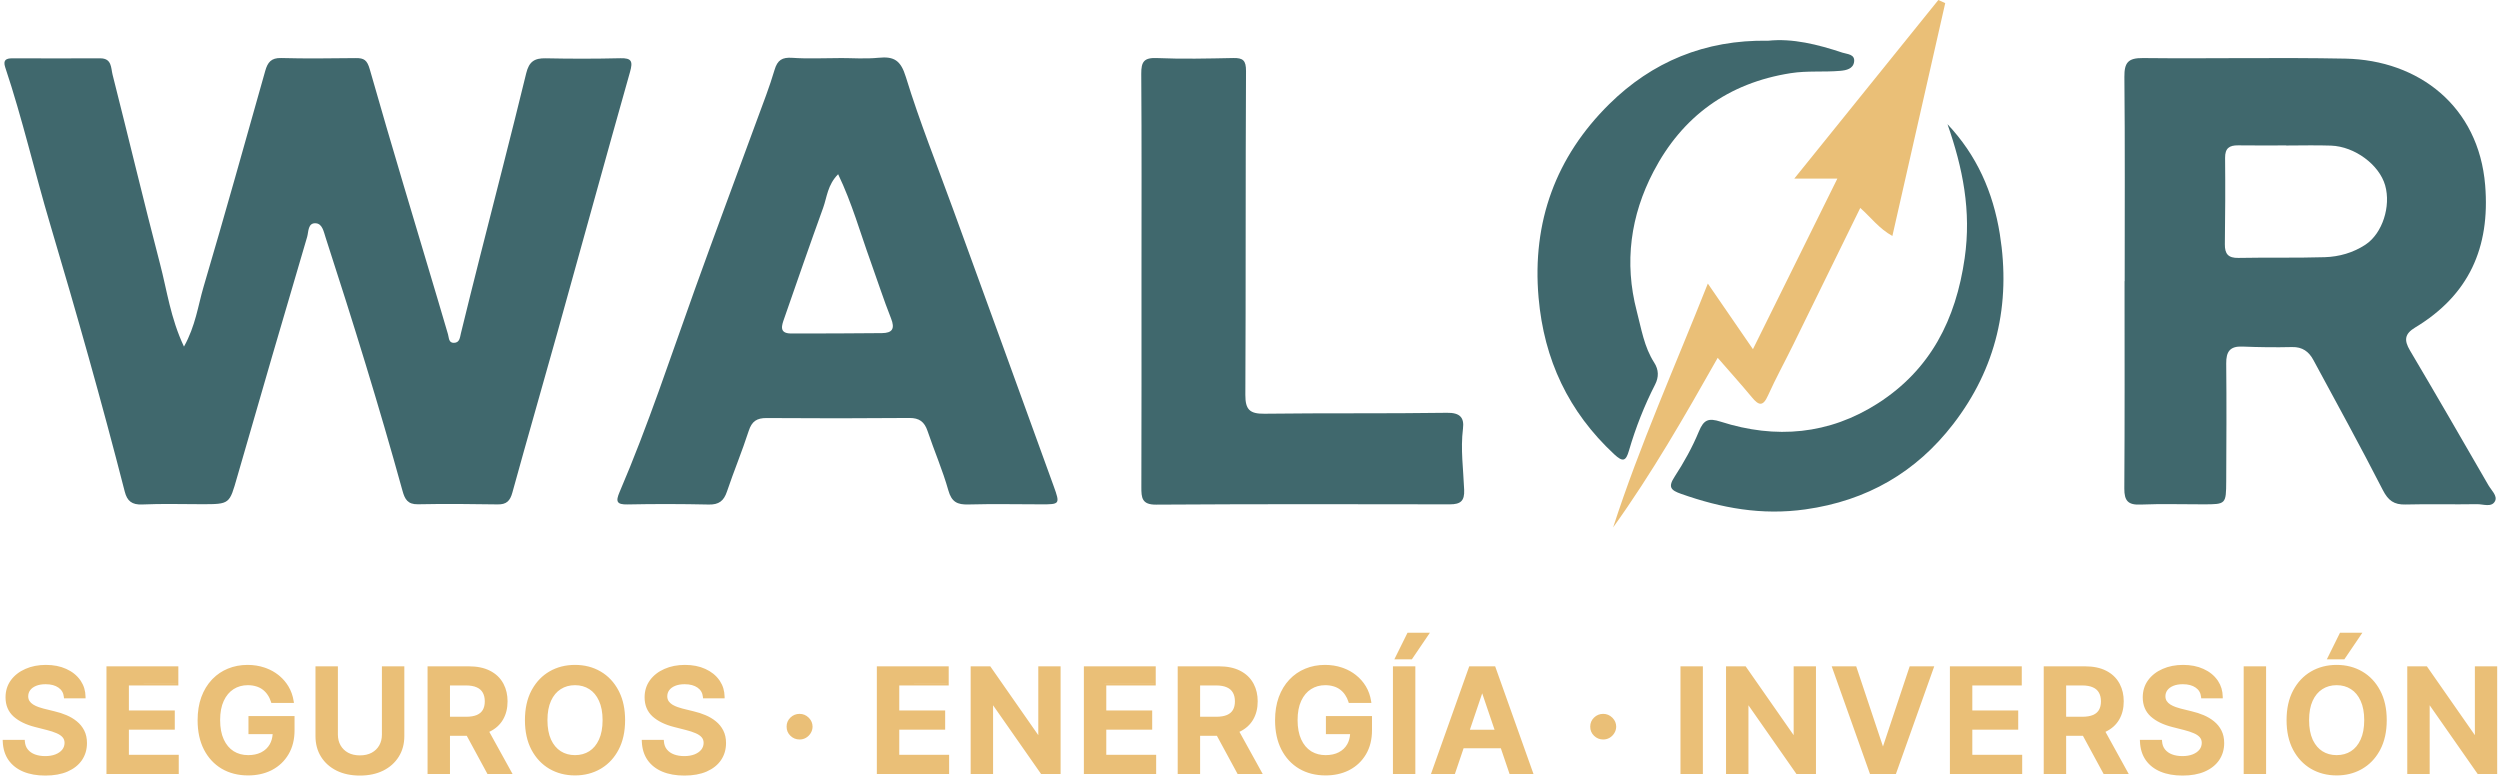 <svg xmlns="http://www.w3.org/2000/svg" width="440" height="137" viewBox="0 0 440 137" fill="none"><path d="M32.379 61.002C34.425 57.331 34.846 53.817 35.816 50.52C39.557 37.864 43.1 25.155 46.689 12.452C47.11 10.973 47.73 10.166 49.484 10.213C53.862 10.336 58.247 10.266 62.631 10.225C64.063 10.213 64.613 10.552 65.086 12.218C68.933 25.746 73.025 39.209 77.035 52.689C77.643 54.735 78.228 56.787 78.847 58.833C79.028 59.435 78.941 60.353 79.882 60.341C80.905 60.324 80.934 59.435 81.121 58.658C82.22 54.139 83.354 49.62 84.494 45.107C87.213 34.368 89.995 23.647 92.614 12.891C93.111 10.85 94.058 10.219 96.04 10.26C100.418 10.354 104.809 10.354 109.187 10.248C111.175 10.201 111.409 10.792 110.888 12.645C106.58 27.873 102.4 43.131 98.144 58.371C95.508 67.818 92.778 77.241 90.177 86.694C89.773 88.161 89.142 88.804 87.581 88.775C82.904 88.699 78.228 88.658 73.557 88.752C71.768 88.787 71.248 87.869 70.844 86.396C66.711 71.419 62.105 56.576 57.306 41.798C56.972 40.764 56.733 39.413 55.634 39.302C54.155 39.15 54.324 40.804 54.055 41.705C49.905 55.776 45.789 69.864 41.738 83.964C40.376 88.711 40.475 88.74 35.553 88.74C32.046 88.74 28.532 88.629 25.037 88.787C23.218 88.869 22.377 88.179 21.956 86.525C17.916 70.752 13.473 55.097 8.832 39.489C6.096 30.305 3.962 20.94 0.917 11.844C0.484 10.546 1.104 10.266 2.144 10.266C7.306 10.26 12.468 10.301 17.63 10.266C19.705 10.254 19.512 11.961 19.81 13.13C22.622 24.226 25.276 35.362 28.164 46.44C29.392 51.111 30 55.968 32.379 61.002Z" fill="#40686D"></path><path d="M373.944 49.474C373.944 37.501 374.009 25.529 373.892 13.557C373.868 11.037 374.523 10.19 377.154 10.219C389.027 10.348 400.911 10.084 412.778 10.318C425.738 10.575 436.255 18.742 437.389 32.591C438.289 43.599 434.513 51.946 425.06 57.646C423.201 58.763 423.09 59.879 424.154 61.68C428.813 69.542 433.379 77.463 437.95 85.379C438.47 86.285 439.605 87.273 439.119 88.208C438.523 89.36 437.021 88.711 435.933 88.734C431.748 88.81 427.562 88.681 423.377 88.793C421.354 88.845 420.331 88.109 419.378 86.25C415.438 78.551 411.264 70.969 407.154 63.357C406.365 61.89 405.225 61.037 403.413 61.083C400.496 61.154 397.573 61.113 394.656 60.996C392.47 60.908 391.792 61.89 391.815 63.977C391.885 70.881 391.85 77.785 391.815 84.695C391.792 88.752 391.762 88.757 387.822 88.763C384.122 88.769 380.422 88.652 376.727 88.804C374.541 88.898 373.868 88.144 373.88 85.975C373.962 73.81 373.921 61.639 373.921 49.474C373.927 49.474 373.938 49.474 373.944 49.474ZM402.373 25.611C402.373 25.605 402.373 25.599 402.373 25.593C399.549 25.593 396.726 25.623 393.902 25.582C392.359 25.564 391.599 26.09 391.616 27.786C391.669 32.848 391.64 37.911 391.575 42.973C391.552 44.686 392.16 45.428 393.966 45.393C399.029 45.294 404.091 45.417 409.148 45.265C411.685 45.189 414.169 44.481 416.321 43.061C419.308 41.091 420.834 36.297 419.787 32.626C418.753 28.996 414.444 25.78 410.259 25.628C407.634 25.535 405.003 25.611 402.373 25.611Z" fill="#40686D"></path><path d="M147.629 10.213C149.968 10.213 152.318 10.394 154.632 10.166C157.362 9.897 158.532 10.617 159.432 13.551C161.852 21.437 164.939 29.113 167.762 36.876C173.666 53.11 179.588 69.344 185.458 85.589C186.597 88.74 186.516 88.769 183.265 88.763C178.98 88.758 174.695 88.67 170.416 88.787C168.487 88.839 167.487 88.354 166.909 86.308C165.909 82.76 164.43 79.358 163.249 75.856C162.706 74.242 161.799 73.547 160.046 73.564C151.675 73.635 143.303 73.64 134.932 73.576C133.196 73.564 132.325 74.143 131.775 75.832C130.612 79.433 129.151 82.935 127.94 86.525C127.391 88.156 126.526 88.834 124.76 88.799C119.99 88.693 115.22 88.682 110.45 88.781C108.515 88.822 108.339 88.255 109.041 86.612C114.051 74.921 118.014 62.837 122.311 50.877C125.883 40.927 129.595 31.03 133.231 21.104C134.301 18.187 135.441 15.287 136.318 12.312C136.832 10.558 137.668 10.055 139.445 10.178C142.157 10.365 144.893 10.225 147.618 10.225C147.629 10.219 147.629 10.213 147.629 10.213ZM147.512 30.662C145.636 32.55 145.554 34.696 144.876 36.566C142.537 43.037 140.281 49.532 138.025 56.033C137.609 57.225 137.037 58.681 139.211 58.693C144.548 58.71 149.886 58.669 155.229 58.628C157.064 58.611 157.538 57.845 156.825 56.044C155.504 52.718 154.41 49.298 153.194 45.925C151.388 40.927 149.968 35.789 147.512 30.662Z" fill="#40686D"></path><path d="M200.902 49.222C200.902 37.145 200.949 25.061 200.861 12.984C200.844 10.85 201.358 10.125 203.615 10.219C208.087 10.412 212.576 10.301 217.054 10.213C218.773 10.178 219.311 10.628 219.299 12.522C219.2 31.515 219.276 50.514 219.182 69.507C219.17 72.091 219.965 72.845 222.52 72.816C233.235 72.676 243.951 72.81 254.666 72.652C256.94 72.617 257.735 73.477 257.484 75.447C257.034 79.059 257.554 82.637 257.694 86.226C257.77 88.155 257.081 88.763 255.181 88.763C237.941 88.722 220.696 88.711 203.457 88.816C200.966 88.834 200.873 87.6 200.879 85.747C200.92 73.576 200.902 61.399 200.902 49.222Z" fill="#40686D"></path><path d="M311.207 7.168C315.475 6.717 319.906 7.816 324.267 9.266C325.114 9.547 326.5 9.518 326.324 10.874C326.161 12.113 324.968 12.376 323.869 12.47C320.97 12.721 318.082 12.417 315.153 12.879C304.134 14.609 296.066 20.508 291.004 30.218C286.994 37.905 285.819 46.177 288.069 54.764C288.882 57.862 289.361 61.06 291.138 63.819C291.957 65.088 291.963 66.386 291.296 67.683C289.39 71.413 287.865 75.295 286.696 79.311C286.164 81.146 285.649 81.398 284.082 79.936C276.05 72.454 271.748 63.322 270.789 52.379C269.62 39.01 273.858 27.564 283.235 18.316C290.723 10.926 300.042 6.969 311.207 7.168Z" fill="#40686D"></path><path d="M342.757 21.858C347.901 27.312 350.777 33.772 351.97 41.196C353.952 53.572 351.344 64.807 343.768 74.634C337.244 83.099 328.61 88.126 317.748 89.652C310.055 90.733 302.976 89.43 295.867 86.916C294.067 86.279 293.529 85.747 294.728 83.905C296.37 81.386 297.855 78.72 299.001 75.943C299.86 73.862 300.673 73.523 302.853 74.219C312.528 77.317 321.946 76.493 330.545 70.963C339.764 65.035 344.23 56.278 345.785 45.422C346.978 37.133 345.452 29.551 342.757 21.858Z" fill="#40686D"></path><path d="M302.316 62.977C296.458 73.331 290.694 83.374 283.913 92.82C288.607 78.329 294.804 64.486 300.579 49.906C303.426 54.051 305.928 57.687 308.518 61.458C313.499 51.397 318.351 41.588 323.372 31.439C320.759 31.439 318.585 31.439 315.79 31.439C324.477 20.671 332.813 10.336 341.149 0C341.553 0.182 341.956 0.363 342.359 0.55C339.273 14.153 336.186 27.751 333.059 41.529C330.732 40.249 329.335 38.32 327.406 36.595C323.396 44.774 319.491 52.765 315.568 60.744C314.112 63.708 312.517 66.614 311.16 69.624C310.283 71.583 309.541 71.384 308.348 69.94C306.419 67.619 304.403 65.38 302.316 62.977Z" fill="#EABF77"></path><path d="M8.077 117.022C9.427 117.022 10.623 117.255 11.658 117.73C12.696 118.197 13.521 118.853 14.121 119.7L14.231 119.859C14.763 120.668 15.036 121.587 15.054 122.609L15.059 122.906H11.266L11.238 122.646C11.162 121.944 10.848 121.411 10.292 121.025L10.291 121.024C9.732 120.631 8.986 120.422 8.031 120.422C7.359 120.422 6.799 120.522 6.342 120.713C5.879 120.906 5.542 121.162 5.314 121.47C5.086 121.778 4.969 122.128 4.964 122.528C4.965 122.863 5.042 123.139 5.183 123.365C5.338 123.605 5.55 123.813 5.823 123.988C6.111 124.167 6.432 124.32 6.788 124.445C7.062 124.542 7.337 124.626 7.614 124.699L7.891 124.769H7.894L9.633 125.199C10.348 125.364 11.035 125.587 11.696 125.868C12.371 126.153 12.979 126.514 13.515 126.951C14.066 127.395 14.502 127.932 14.822 128.561C15.149 129.201 15.307 129.941 15.307 130.774C15.307 131.903 15.014 132.909 14.423 133.78V133.781C13.832 134.647 12.982 135.315 11.89 135.794L11.889 135.795C10.798 136.269 9.491 136.5 7.978 136.5C6.506 136.5 5.213 136.275 4.107 135.815C3.005 135.353 2.131 134.675 1.498 133.776L1.497 133.776C0.868 132.873 0.535 131.782 0.485 130.517L0.473 130.213H4.355L4.374 130.483C4.419 131.072 4.601 131.545 4.906 131.915C5.221 132.296 5.632 132.585 6.149 132.777C6.679 132.973 7.279 133.073 7.95 133.073C8.652 133.073 9.253 132.969 9.761 132.771C10.279 132.564 10.671 132.287 10.947 131.944C11.218 131.604 11.357 131.208 11.363 130.745C11.356 130.329 11.234 130.007 11.011 129.758L11.009 129.756C10.768 129.481 10.42 129.241 9.948 129.044L9.945 129.042C9.467 128.835 8.903 128.648 8.25 128.484H8.249L6.14 127.945C4.581 127.549 3.327 126.943 2.395 126.114L2.393 126.112C1.443 125.256 0.974 124.118 0.974 122.731C0.974 121.592 1.287 120.582 1.918 119.715V119.714C2.55 118.855 3.405 118.194 4.473 117.728C5.542 117.255 6.745 117.022 8.077 117.022ZM59.469 129.285C59.469 130.005 59.628 130.635 59.938 131.184C60.254 131.733 60.698 132.165 61.274 132.481C61.845 132.788 62.531 132.947 63.343 132.947C64.156 132.947 64.843 132.788 65.414 132.481C65.996 132.165 66.438 131.734 66.748 131.186C67.059 130.637 67.217 130.006 67.217 129.285V117.273H71.162V129.564C71.162 130.927 70.836 132.138 70.176 133.188V133.189C69.523 134.236 68.606 135.052 67.432 135.636L67.43 135.637C66.254 136.216 64.888 136.5 63.343 136.5C61.792 136.5 60.424 136.216 59.247 135.637L59.246 135.636C58.072 135.052 57.154 134.236 56.501 133.189C55.847 132.139 55.525 130.927 55.525 129.564V117.273H59.469V129.285ZM120.552 117.022C121.902 117.022 123.098 117.255 124.134 117.73C125.171 118.197 125.995 118.853 126.596 119.7L126.705 119.859C127.237 120.668 127.511 121.587 127.529 122.609L127.533 122.906H123.74L123.712 122.646C123.636 121.944 123.324 121.411 122.768 121.025L122.767 121.024C122.207 120.631 121.462 120.422 120.507 120.422C119.835 120.422 119.273 120.522 118.817 120.713C118.354 120.906 118.017 121.162 117.789 121.47C117.561 121.778 117.444 122.127 117.439 122.528C117.439 122.861 117.516 123.135 117.656 123.361L117.716 123.45C117.865 123.654 118.057 123.834 118.297 123.988L118.52 124.118C118.749 124.243 118.997 124.352 119.264 124.445C119.537 124.541 119.812 124.626 120.088 124.699L120.365 124.769H120.368L122.108 125.199C122.823 125.364 123.51 125.587 124.171 125.868C124.847 126.153 125.454 126.514 125.99 126.951C126.541 127.395 126.977 127.933 127.297 128.561C127.624 129.201 127.782 129.941 127.782 130.774C127.782 131.903 127.489 132.91 126.898 133.781C126.307 134.647 125.457 135.315 124.365 135.794V135.795C123.274 136.269 121.966 136.5 120.452 136.5C118.98 136.5 117.687 136.275 116.581 135.815C115.479 135.353 114.606 134.675 113.973 133.776V133.776C113.344 132.873 113.01 131.782 112.96 130.517L112.948 130.213H116.829L116.849 130.483C116.893 131.072 117.075 131.545 117.381 131.915C117.695 132.296 118.107 132.585 118.624 132.777C119.155 132.973 119.754 133.073 120.425 133.073C121.126 133.073 121.729 132.969 122.237 132.771C122.754 132.564 123.145 132.287 123.422 131.944C123.693 131.604 123.832 131.208 123.837 130.745C123.831 130.329 123.709 130.007 123.487 129.758L123.485 129.756C123.244 129.481 122.894 129.241 122.423 129.044L122.419 129.042C121.942 128.835 121.378 128.648 120.726 128.484H120.725L118.615 127.945C117.056 127.549 115.801 126.943 114.869 126.114L114.867 126.112C113.918 125.256 113.45 124.118 113.449 122.731C113.449 121.592 113.762 120.582 114.393 119.715L114.394 119.714C115.025 118.855 115.88 118.194 116.948 117.728C118.017 117.255 119.22 117.022 120.552 117.022ZM384.226 117.022C385.576 117.022 386.772 117.255 387.808 117.73C388.845 118.197 389.669 118.853 390.27 119.7L390.379 119.859C390.911 120.668 391.184 121.587 391.202 122.609L391.208 122.906H387.414L387.386 122.646C387.31 121.944 386.998 121.411 386.442 121.025L386.441 121.024C385.881 120.631 385.136 120.422 384.181 120.422C383.509 120.422 382.948 120.522 382.491 120.713C382.028 120.906 381.691 121.162 381.463 121.47C381.235 121.778 381.118 122.127 381.113 122.528C381.113 122.863 381.19 123.139 381.331 123.365C381.487 123.605 381.698 123.813 381.971 123.988C382.259 124.167 382.582 124.32 382.938 124.445C383.211 124.541 383.486 124.626 383.762 124.699L384.04 124.769H384.042L385.781 125.199C386.496 125.364 387.184 125.587 387.845 125.868C388.521 126.153 389.128 126.514 389.664 126.951C390.215 127.395 390.651 127.932 390.972 128.561C391.298 129.201 391.456 129.942 391.456 130.774C391.456 131.903 391.163 132.91 390.572 133.781C389.98 134.646 389.131 135.316 388.039 135.794L388.038 135.795C386.948 136.269 385.64 136.5 384.126 136.5C382.654 136.5 381.361 136.275 380.255 135.815C379.153 135.353 378.279 134.675 377.647 133.776V133.776C377.018 132.873 376.684 131.782 376.634 130.517L376.621 130.213H380.503L380.523 130.483C380.567 131.072 380.749 131.545 381.055 131.915C381.369 132.296 381.781 132.585 382.298 132.777C382.828 132.973 383.428 133.073 384.099 133.073C384.8 133.073 385.402 132.969 385.91 132.771C386.428 132.564 386.819 132.287 387.096 131.944C387.366 131.604 387.505 131.208 387.511 130.745C387.505 130.329 387.383 130.007 387.16 129.758L387.158 129.756C386.917 129.481 386.568 129.241 386.097 129.044L386.093 129.042C385.616 128.835 385.052 128.648 384.4 128.484H384.399L382.288 127.945C380.73 127.549 379.475 126.943 378.543 126.114L378.541 126.112C377.592 125.256 377.123 124.118 377.123 122.731C377.123 121.592 377.435 120.582 378.066 119.715L378.068 119.714C378.699 118.855 379.554 118.194 380.622 117.728C381.691 117.255 382.894 117.022 384.226 117.022ZM43.569 117.022C44.623 117.022 45.611 117.175 46.531 117.484L46.87 117.605C47.651 117.898 48.357 118.292 48.984 118.787L49.248 119.005C49.852 119.523 50.359 120.124 50.766 120.805C51.233 121.586 51.538 122.448 51.682 123.386L51.734 123.722H47.755L47.691 123.517C47.548 123.059 47.352 122.652 47.105 122.296L47.102 122.292C46.86 121.931 46.569 121.623 46.228 121.368L46.226 121.367C45.894 121.116 45.511 120.924 45.072 120.796L45.068 120.795C44.628 120.661 44.144 120.592 43.614 120.592C42.668 120.592 41.836 120.827 41.108 121.291C40.383 121.753 39.804 122.436 39.377 123.356C38.959 124.264 38.743 125.385 38.743 126.73C38.743 128.087 38.959 129.218 39.378 130.132C39.799 131.05 40.377 131.736 41.109 132.204C41.841 132.667 42.696 132.902 43.686 132.902C44.534 132.902 45.261 132.751 45.875 132.458L45.997 132.398C46.643 132.064 47.135 131.595 47.481 130.988C47.769 130.477 47.939 129.885 47.987 129.21H43.729V126.025H51.84V128.523C51.84 130.137 51.492 131.551 50.784 132.751C50.081 133.946 49.111 134.869 47.879 135.516L47.646 135.633C46.471 136.195 45.142 136.474 43.667 136.474C41.914 136.474 40.361 136.083 39.018 135.294H39.017C37.681 134.499 36.638 133.372 35.89 131.921V131.92C35.146 130.46 34.78 128.738 34.779 126.766C34.779 125.256 34.995 123.897 35.431 122.693L35.432 122.692C35.873 121.494 36.49 120.47 37.286 119.625L37.437 119.468C38.199 118.696 39.083 118.102 40.087 117.69C41.158 117.243 42.32 117.022 43.569 117.022ZM101.202 117.022C102.873 117.022 104.377 117.406 105.705 118.182C107.042 118.958 108.094 120.079 108.861 121.534L109.001 121.811C109.683 123.209 110.018 124.858 110.018 126.747C110.018 128.762 109.636 130.506 108.861 131.968C108.142 133.327 107.173 134.395 105.953 135.163L105.706 135.313C104.377 136.088 102.873 136.474 101.202 136.474C99.532 136.474 98.025 136.088 96.691 135.313H96.689C95.359 134.53 94.308 133.41 93.536 131.961L93.535 131.959C92.766 130.498 92.388 128.756 92.388 126.747C92.388 124.732 92.766 122.991 93.535 121.535L93.684 121.267C94.441 119.942 95.443 118.91 96.691 118.182C98.025 117.406 99.532 117.022 101.202 117.022ZM233.199 117.022C234.254 117.022 235.243 117.175 236.162 117.484L236.502 117.605C237.283 117.898 237.988 118.293 238.615 118.788C239.338 119.354 239.932 120.026 240.398 120.805C240.865 121.586 241.169 122.448 241.314 123.386L241.365 123.722H237.386L237.323 123.517C237.18 123.058 236.984 122.652 236.737 122.296L236.734 122.292C236.492 121.931 236.201 121.623 235.86 121.368L235.858 121.367C235.526 121.116 235.142 120.924 234.702 120.796L234.699 120.795C234.26 120.661 233.775 120.592 233.245 120.592C232.3 120.592 231.468 120.827 230.74 121.291C230.015 121.753 229.435 122.436 229.008 123.355H229.009C228.59 124.263 228.375 125.385 228.375 126.73C228.375 128.087 228.59 129.218 229.009 130.132C229.429 131.05 230.008 131.736 230.739 132.204L230.877 132.288C231.579 132.696 232.39 132.902 233.318 132.902C234.222 132.902 234.99 132.731 235.628 132.399V132.398C236.274 132.064 236.767 131.595 237.113 130.988C237.401 130.477 237.571 129.885 237.619 129.21H233.361V126.025H241.471V128.523C241.471 130.137 241.123 131.551 240.416 132.751C239.712 133.946 238.742 134.869 237.511 135.516L237.278 135.633C236.103 136.195 234.774 136.474 233.299 136.474C231.546 136.474 229.993 136.083 228.65 135.294H228.649C227.313 134.499 226.27 133.372 225.522 131.921V131.92C224.778 130.46 224.411 128.739 224.411 126.766C224.411 125.256 224.627 123.897 225.063 122.693L225.064 122.692C225.504 121.493 226.122 120.469 226.918 119.624C227.713 118.775 228.648 118.13 229.719 117.69C230.79 117.243 231.951 117.022 233.199 117.022ZM411.251 117.022C412.921 117.022 414.425 117.407 415.753 118.182C417.09 118.959 418.143 120.08 418.909 121.536C419.685 122.992 420.066 124.733 420.066 126.747C420.066 128.762 419.684 130.507 418.908 131.969L418.761 132.236C418.009 133.557 417.007 134.585 415.754 135.313L415.503 135.454C414.237 136.136 412.817 136.474 411.251 136.474C409.58 136.474 408.073 136.088 406.739 135.313H406.737C405.407 134.53 404.356 133.41 403.584 131.961L403.583 131.959C402.814 130.497 402.436 128.756 402.436 126.747C402.436 124.732 402.814 122.991 403.583 121.535C404.355 120.08 405.408 118.96 406.739 118.183C408.073 117.407 409.58 117.022 411.251 117.022ZM31.387 120.647H22.684V125.047H30.762V128.421H22.684V132.849H31.46V136.223H18.738V117.273H31.387V120.647ZM82.498 117.273C83.955 117.273 85.198 117.523 86.216 118.039C87.236 118.553 88.015 119.279 88.54 120.218L88.636 120.395C89.101 121.283 89.33 122.3 89.33 123.439C89.33 124.659 89.066 125.734 88.529 126.652C87.995 127.568 87.21 128.274 86.185 128.769H86.184C86.162 128.779 86.138 128.79 86.115 128.8L90.212 136.223H85.793L85.71 136.069L82.149 129.497H79.196V136.223H75.25V117.273H82.498ZM166.973 120.647H158.27V125.047H166.349V128.421H158.27V132.849H167.046V136.223H154.324V117.273H166.973V120.647ZM174.376 117.399L182.739 129.387V117.273H186.665V136.223H183.232L174.781 124.129V136.223H170.837V117.273H174.289L174.376 117.399ZM203.41 120.647H194.706V125.047H202.785V128.421H194.706V132.849H203.484V136.223H190.762V117.273H203.41V120.647ZM214.523 117.273C215.979 117.273 217.223 117.523 218.24 118.039C219.26 118.553 220.038 119.28 220.564 120.218L220.66 120.395C221.126 121.283 221.354 122.3 221.354 123.439C221.354 124.659 221.09 125.734 220.553 126.652C220.02 127.568 219.235 128.274 218.209 128.769H218.208C218.186 128.779 218.162 128.79 218.14 128.8L222.237 136.223H217.818L217.735 136.069L214.172 129.497H211.219V136.223H207.275V117.273H214.523ZM249.101 136.223H245.156V117.273H249.101V136.223ZM263.217 117.467L269.895 136.223H265.685L264.148 131.694H257.593L256.059 136.223H251.849L258.587 117.273H263.148L263.217 117.467ZM299.707 136.223H295.763V117.273H299.707V136.223ZM307.321 117.399L315.683 129.387V117.273H319.61V136.223H316.176L307.727 124.129V136.223H303.781V117.273H307.234L307.321 117.399ZM326.758 117.473L331.403 131.381L336.039 117.473L336.106 117.273H340.426L333.679 136.223H329.118L322.38 117.273H326.692L326.758 117.473ZM355.832 120.647H347.128V125.047H355.207V128.421H347.128V132.849H355.905V136.223H343.183V117.273H355.832V120.647ZM366.944 117.273C368.4 117.273 369.644 117.523 370.661 118.039C371.681 118.553 372.46 119.279 372.986 120.218L373.081 120.395C373.546 121.283 373.776 122.3 373.776 123.439C373.776 124.659 373.512 125.734 372.975 126.652C372.442 127.568 371.656 128.273 370.63 128.769H370.629C370.607 128.779 370.584 128.79 370.562 128.8L374.657 136.223H370.239L366.594 129.497H363.641V136.223H359.696V117.273H366.944ZM398.832 136.223H394.888V117.273H398.832V136.223ZM427.217 117.399L435.579 129.387V117.273H439.506V136.223H436.073L427.623 124.129V136.223H423.678V117.273H427.13L427.217 117.399ZM7.709 136.205L7.978 136.208C7.839 136.208 7.703 136.203 7.568 136.199C7.615 136.201 7.662 136.204 7.709 136.205ZM63.062 136.205L63.343 136.208C63.2 136.208 63.059 136.203 62.92 136.198C62.967 136.2 63.014 136.204 63.062 136.205ZM120.185 136.205L120.452 136.208C120.315 136.208 120.179 136.203 120.044 136.199C120.091 136.201 120.138 136.204 120.185 136.205ZM120.452 136.208C120.63 136.208 120.804 136.204 120.975 136.197C120.804 136.204 120.63 136.208 120.452 136.208ZM383.859 136.205L384.126 136.208C383.988 136.208 383.852 136.203 383.718 136.199C383.765 136.201 383.812 136.204 383.859 136.205ZM7.08 136.176C7.167 136.182 7.255 136.186 7.343 136.191C7.255 136.186 7.167 136.182 7.08 136.176ZM119.559 136.176C119.644 136.182 119.729 136.186 119.816 136.191C119.729 136.186 119.644 136.182 119.559 136.176ZM383.233 136.176C383.318 136.182 383.403 136.186 383.49 136.191C383.403 136.186 383.318 136.182 383.233 136.176ZM121.142 136.189C121.267 136.182 121.39 136.175 121.512 136.165C121.39 136.175 121.267 136.182 121.142 136.189ZM62.409 136.168C62.489 136.175 62.569 136.181 62.65 136.186C62.569 136.181 62.489 136.175 62.409 136.168ZM43.05 136.163C43.149 136.169 43.249 136.174 43.35 136.177C43.455 136.18 43.561 136.182 43.667 136.182C43.854 136.182 44.039 136.176 44.221 136.167C44.039 136.176 43.854 136.181 43.667 136.181C43.458 136.181 43.253 136.175 43.05 136.163ZM100.614 136.164C100.708 136.17 100.804 136.174 100.9 136.177C101 136.18 101.101 136.182 101.202 136.182V136.181C101.004 136.181 100.807 136.175 100.614 136.164ZM232.682 136.163C232.781 136.169 232.881 136.174 232.982 136.177C233.087 136.18 233.192 136.182 233.299 136.182C233.486 136.182 233.671 136.176 233.853 136.167C233.671 136.176 233.486 136.181 233.299 136.181C233.09 136.181 232.885 136.175 232.682 136.163ZM410.661 136.164C410.756 136.17 410.852 136.174 410.948 136.177C411.049 136.18 411.15 136.182 411.251 136.182L411.25 136.181C411.051 136.181 410.855 136.175 410.661 136.164ZM42.473 136.114C42.637 136.133 42.804 136.148 42.973 136.158C42.804 136.148 42.637 136.133 42.473 136.114ZM232.106 136.115C232.269 136.134 232.434 136.148 232.602 136.158C232.434 136.148 232.269 136.134 232.106 136.115ZM121.604 136.156C121.735 136.145 121.864 136.132 121.99 136.116C121.864 136.132 121.735 136.145 121.604 136.156ZM6.578 136.129C6.661 136.138 6.744 136.148 6.828 136.155C6.744 136.148 6.661 136.138 6.578 136.129ZM119.058 136.13C119.138 136.139 119.219 136.148 119.301 136.155C119.219 136.148 119.138 136.139 119.058 136.13ZM382.732 136.13C382.812 136.139 382.893 136.148 382.975 136.155C382.893 136.148 382.812 136.139 382.732 136.13ZM100.335 136.144C100.36 136.146 100.385 136.148 100.409 136.15C100.385 136.148 100.36 136.146 100.335 136.144ZM410.387 136.144C410.406 136.145 410.425 136.147 410.445 136.149C410.425 136.147 410.406 136.145 410.387 136.144ZM61.874 136.109C61.964 136.122 62.054 136.134 62.146 136.144C62.054 136.134 61.964 136.122 61.874 136.109ZM44.641 136.136C44.681 136.132 44.721 136.129 44.76 136.125C44.721 136.129 44.681 136.132 44.641 136.136ZM234.27 136.136C234.312 136.132 234.353 136.129 234.395 136.125C234.353 136.129 234.312 136.132 234.27 136.136ZM410.109 136.115C410.131 136.118 410.154 136.12 410.176 136.122C410.154 136.12 410.131 136.118 410.109 136.115ZM100.064 136.116C100.081 136.118 100.099 136.119 100.116 136.121C100.099 136.119 100.081 136.118 100.064 136.116ZM6.119 136.067C6.199 136.079 6.28 136.092 6.362 136.103C6.28 136.092 6.199 136.079 6.119 136.067ZM118.587 136.066C118.669 136.079 118.752 136.091 118.836 136.103C118.752 136.091 118.669 136.079 118.587 136.066ZM382.261 136.066C382.343 136.079 382.426 136.091 382.51 136.103C382.426 136.091 382.343 136.079 382.261 136.066ZM42.163 136.075C42.207 136.082 42.251 136.087 42.295 136.093C42.251 136.087 42.207 136.082 42.163 136.075ZM409.813 136.076C409.854 136.082 409.895 136.087 409.937 136.093C409.895 136.087 409.854 136.082 409.813 136.076ZM99.765 136.076C99.803 136.082 99.842 136.087 99.881 136.092C99.842 136.087 99.803 136.082 99.765 136.076ZM231.8 136.075C231.84 136.081 231.88 136.087 231.92 136.092C231.88 136.087 231.84 136.081 231.8 136.075ZM122.183 136.089C122.274 136.076 122.364 136.062 122.452 136.047C122.364 136.062 122.274 136.076 122.183 136.089ZM45.154 136.075C45.193 136.07 45.232 136.064 45.271 136.058C45.232 136.064 45.193 136.07 45.154 136.075ZM234.784 136.075C234.825 136.069 234.865 136.063 234.906 136.057C234.865 136.063 234.825 136.069 234.784 136.075ZM61.407 136.034C61.48 136.048 61.555 136.062 61.63 136.074C61.555 136.062 61.48 136.048 61.407 136.034ZM41.864 136.026C41.923 136.036 41.981 136.045 42.04 136.055C41.981 136.045 41.923 136.036 41.864 136.026ZM99.496 136.031C99.542 136.04 99.587 136.047 99.633 136.055C99.587 136.047 99.542 136.04 99.496 136.031ZM231.497 136.026C231.552 136.035 231.606 136.045 231.661 136.054C231.606 136.045 231.552 136.035 231.497 136.026ZM409.553 136.033C409.591 136.04 409.629 136.046 409.667 136.053C409.629 136.046 409.591 136.04 409.553 136.033ZM118.15 135.985C118.223 136.001 118.297 136.016 118.371 136.029C118.297 136.016 118.223 136.001 118.15 135.985ZM381.823 135.985C381.897 136.001 381.971 136.016 382.045 136.029C381.971 136.016 381.897 136.001 381.823 135.985ZM5.691 135.988C5.757 136.002 5.824 136.016 5.891 136.028C5.824 136.016 5.757 136.002 5.691 135.988ZM122.645 136.011C122.741 135.992 122.837 135.973 122.931 135.951C122.837 135.973 122.741 135.992 122.645 136.011ZM99.21 135.975C99.264 135.986 99.317 135.997 99.371 136.008C99.317 135.997 99.264 135.986 99.21 135.975ZM41.598 135.974C41.653 135.985 41.708 135.995 41.763 136.006C41.708 135.995 41.653 135.985 41.598 135.974ZM231.23 135.974C231.284 135.985 231.34 135.995 231.395 136.006C231.34 135.995 231.284 135.985 231.23 135.974ZM409.266 135.977C409.312 135.987 409.359 135.996 409.406 136.005C409.359 135.996 409.312 135.987 409.266 135.977ZM45.652 135.988C45.687 135.981 45.722 135.974 45.757 135.966C45.722 135.974 45.687 135.981 45.652 135.988ZM235.287 135.987C235.321 135.981 235.354 135.974 235.387 135.967C235.354 135.974 235.321 135.981 235.287 135.987ZM60.87 135.916C60.962 135.939 61.055 135.963 61.149 135.984C61.055 135.963 60.962 135.939 60.87 135.916ZM41.316 135.909C41.368 135.922 41.422 135.934 41.475 135.946C41.422 135.934 41.368 135.922 41.316 135.909ZM230.948 135.909C231 135.922 231.053 135.934 231.107 135.946C231.053 135.934 231 135.922 230.948 135.909ZM98.978 135.921C99.012 135.929 99.046 135.937 99.08 135.945C99.046 135.937 99.012 135.929 98.978 135.921ZM409.026 135.921C409.058 135.929 409.091 135.937 409.123 135.944C409.091 135.937 409.058 135.929 409.026 135.921ZM117.704 135.88C117.774 135.898 117.845 135.918 117.916 135.935C117.845 135.918 117.774 135.898 117.704 135.88ZM381.378 135.88C381.448 135.898 381.519 135.918 381.59 135.935C381.519 135.918 381.448 135.898 381.378 135.88ZM5.228 135.88C5.297 135.898 5.366 135.917 5.437 135.934C5.366 135.917 5.297 135.898 5.228 135.88ZM183.031 117.566H186.372L186.373 117.565H183.031V117.566ZM217.728 128.658H217.729C217.785 128.636 217.841 128.614 217.896 128.59L218.082 128.505C217.967 128.56 217.849 128.61 217.728 128.658ZM252.386 135.585L258.793 117.566H262.942L269.481 135.93L262.942 117.565H258.793L252.386 135.585ZM355.612 135.93L355.613 133.142H355.612V135.93ZM427.33 123.421L427.331 135.93V123.421H427.33ZM123.073 135.916C123.172 135.892 123.268 135.867 123.364 135.84C123.268 135.867 123.172 135.892 123.073 135.916ZM41.032 135.834C41.085 135.849 41.139 135.863 41.193 135.877C41.139 135.863 41.085 135.849 41.032 135.834ZM230.663 135.834C230.717 135.849 230.771 135.863 230.824 135.877C230.771 135.863 230.717 135.849 230.663 135.834ZM46.143 135.873C46.171 135.866 46.2 135.858 46.228 135.85C46.2 135.858 46.171 135.866 46.143 135.873ZM235.775 135.873C235.803 135.866 235.831 135.858 235.86 135.85C235.831 135.858 235.803 135.866 235.775 135.873ZM98.707 135.85C98.733 135.857 98.758 135.864 98.783 135.871C98.758 135.864 98.733 135.857 98.707 135.85ZM408.755 135.85C408.781 135.857 408.806 135.864 408.831 135.871C408.806 135.864 408.781 135.857 408.755 135.85ZM60.593 135.843C60.621 135.851 60.648 135.859 60.676 135.866C60.648 135.859 60.621 135.851 60.593 135.843ZM4.703 135.725C4.81 135.761 4.919 135.795 5.03 135.827C4.919 135.795 4.81 135.761 4.703 135.725ZM117.133 135.71C117.253 135.751 117.375 135.79 117.499 135.826C117.375 135.79 117.253 135.751 117.133 135.71ZM380.807 135.71C380.927 135.751 381.049 135.79 381.173 135.826C381.049 135.79 380.927 135.751 380.807 135.71ZM40.753 135.75C40.817 135.771 40.882 135.791 40.947 135.81C40.882 135.791 40.817 135.771 40.753 135.75ZM98.41 135.76C98.463 135.777 98.516 135.794 98.569 135.81C98.516 135.794 98.463 135.777 98.41 135.76ZM408.466 135.763C408.516 135.779 408.566 135.795 408.616 135.81C408.566 135.795 408.516 135.779 408.466 135.763ZM230.406 135.756C230.462 135.774 230.519 135.792 230.576 135.809C230.519 135.792 230.462 135.774 230.406 135.756ZM123.513 135.795C123.599 135.769 123.683 135.741 123.766 135.712C123.683 135.741 123.599 135.769 123.513 135.795ZM46.61 135.734C46.641 135.724 46.672 135.713 46.703 135.702C46.672 135.713 46.641 135.724 46.61 135.734ZM236.241 135.734C236.273 135.724 236.304 135.713 236.335 135.702C236.304 135.713 236.273 135.724 236.241 135.734ZM98.175 135.68C98.223 135.697 98.272 135.714 98.321 135.731C98.272 135.714 98.223 135.697 98.175 135.68ZM408.224 135.68C408.269 135.696 408.315 135.712 408.361 135.728C408.315 135.712 408.269 135.696 408.224 135.68ZM40.492 135.661C40.551 135.682 40.61 135.703 40.669 135.723C40.61 135.703 40.551 135.682 40.492 135.661ZM230.148 135.669C230.194 135.686 230.241 135.703 230.288 135.719C230.241 135.703 230.194 135.686 230.148 135.669ZM4.601 135.692C4.606 135.693 4.611 135.695 4.615 135.696C4.481 135.649 4.348 135.599 4.219 135.545L4.601 135.692ZM116.694 135.545C116.823 135.599 116.956 135.649 117.091 135.696C116.956 135.649 116.823 135.599 116.694 135.545ZM380.367 135.545C380.497 135.599 380.63 135.649 380.765 135.696C380.63 135.649 380.497 135.599 380.367 135.545ZM124.247 135.526C124.146 135.571 124.041 135.611 123.936 135.651C123.974 135.636 124.012 135.624 124.049 135.609L124.248 135.526C124.374 135.471 124.496 135.412 124.615 135.352C124.496 135.412 124.374 135.471 124.247 135.526ZM408.021 135.605C408.041 135.612 408.061 135.62 408.081 135.628C408.061 135.62 408.041 135.612 408.021 135.605ZM40.225 135.56C40.281 135.582 40.336 135.604 40.393 135.625C40.336 135.604 40.281 135.582 40.225 135.56ZM229.857 135.56C229.912 135.582 229.968 135.604 230.025 135.625C229.968 135.604 229.912 135.582 229.857 135.56ZM97.974 135.606C97.99 135.612 98.006 135.618 98.022 135.624C98.006 135.618 97.99 135.612 97.974 135.606ZM47.075 135.564C47.091 135.557 47.106 135.551 47.121 135.545C47.106 135.551 47.091 135.557 47.075 135.564ZM236.707 135.564C236.723 135.557 236.738 135.551 236.753 135.545C236.738 135.551 236.723 135.557 236.707 135.564ZM39.973 135.454C40.034 135.481 40.096 135.507 40.157 135.532C40.096 135.507 40.034 135.481 39.973 135.454ZM229.605 135.454C229.666 135.481 229.727 135.507 229.789 135.532C229.727 135.507 229.666 135.481 229.605 135.454ZM97.735 135.508C97.749 135.514 97.763 135.521 97.777 135.526C97.763 135.521 97.749 135.514 97.735 135.508ZM11.795 135.516C11.913 135.464 12.028 135.408 12.14 135.352C12.028 135.408 11.913 135.464 11.795 135.516ZM387.948 135.514C388.065 135.462 388.179 135.408 388.289 135.352C388.179 135.408 388.065 135.462 387.948 135.514ZM39.737 135.346C39.786 135.369 39.834 135.392 39.883 135.414C39.834 135.392 39.786 135.369 39.737 135.346ZM229.369 135.346C229.418 135.369 229.466 135.392 229.515 135.414C229.466 135.392 229.418 135.369 229.369 135.346ZM97.212 135.264C97.244 135.28 97.275 135.297 97.307 135.313C97.275 135.297 97.244 135.28 97.212 135.264ZM407.284 135.276C407.308 135.288 407.33 135.301 407.354 135.313C407.33 135.301 407.308 135.288 407.284 135.276ZM39.526 135.239C39.565 135.26 39.603 135.28 39.643 135.3C39.603 135.28 39.565 135.26 39.526 135.239ZM229.192 135.258C229.219 135.272 229.246 135.286 229.274 135.3C229.246 135.286 229.219 135.272 229.192 135.258ZM12.291 135.27C12.358 135.234 12.424 135.2 12.489 135.162C12.424 135.2 12.358 135.234 12.291 135.27ZM124.767 135.27C124.833 135.234 124.9 135.2 124.964 135.162C124.9 135.2 124.833 135.234 124.767 135.27ZM388.441 135.27C388.507 135.234 388.574 135.2 388.638 135.162C388.574 135.2 388.507 135.234 388.441 135.27ZM12.655 135.058C12.708 135.025 12.761 134.992 12.812 134.958C12.761 134.992 12.708 135.025 12.655 135.058ZM125.131 135.058C125.184 135.025 125.236 134.992 125.287 134.958C125.236 134.992 125.184 135.025 125.131 135.058ZM388.805 135.058C388.858 135.025 388.91 134.992 388.961 134.958C388.91 134.992 388.858 135.025 388.805 135.058ZM237.756 135.042C237.771 135.033 237.785 135.025 237.8 135.016C237.785 135.025 237.771 135.033 237.756 135.042ZM12.983 134.837C13.028 134.804 13.074 134.771 13.118 134.736C13.074 134.771 13.028 134.804 12.983 134.837ZM125.458 134.837C125.504 134.804 125.55 134.771 125.594 134.736C125.55 134.771 125.504 134.804 125.458 134.837ZM389.132 134.837C389.178 134.804 389.224 134.771 389.268 134.736C389.224 134.771 389.178 134.804 389.132 134.837ZM238.132 134.799C238.15 134.787 238.167 134.775 238.185 134.763C238.167 134.775 238.15 134.787 238.132 134.799ZM13.259 134.621C13.31 134.579 13.361 134.537 13.409 134.493C13.361 134.537 13.31 134.579 13.259 134.621ZM125.734 134.621C125.785 134.578 125.837 134.536 125.886 134.491C125.837 134.536 125.785 134.578 125.734 134.621ZM389.407 134.621C389.459 134.578 389.51 134.536 389.56 134.491C389.51 134.536 389.459 134.578 389.407 134.621ZM238.51 134.518C238.527 134.504 238.545 134.491 238.563 134.477C238.545 134.491 238.527 134.504 238.51 134.518ZM238.661 134.394C238.7 134.361 238.739 134.328 238.778 134.294C238.739 134.328 238.7 134.361 238.661 134.394ZM125.996 134.388C126.049 134.338 126.1 134.288 126.15 134.236C126.1 134.288 126.049 134.338 125.996 134.388ZM389.67 134.388C389.722 134.338 389.774 134.288 389.823 134.236C389.774 134.288 389.722 134.338 389.67 134.388ZM13.543 134.367C13.585 134.327 13.625 134.287 13.665 134.245C13.625 134.287 13.585 134.327 13.543 134.367ZM238.817 134.259C238.851 134.228 238.885 134.197 238.918 134.165C238.885 134.197 238.851 134.228 238.817 134.259ZM126.251 134.126C126.301 134.071 126.35 134.016 126.397 133.959C126.35 134.016 126.301 134.071 126.251 134.126ZM389.925 134.126C389.975 134.071 390.024 134.016 390.071 133.959C390.024 134.016 389.975 134.071 389.925 134.126ZM13.781 134.12C13.826 134.071 13.87 134.021 13.912 133.97C13.87 134.021 13.826 134.071 13.781 134.12ZM239.025 134.065C239.044 134.046 239.062 134.027 239.081 134.008C239.062 134.027 239.044 134.046 239.025 134.065ZM239.172 133.916C239.205 133.882 239.237 133.847 239.269 133.813C239.237 133.847 239.205 133.882 239.172 133.916ZM126.656 133.616C126.602 133.696 126.542 133.773 126.483 133.85C126.504 133.822 126.529 133.795 126.55 133.767L126.657 133.616H126.656ZM390.331 133.616H390.33C390.276 133.696 390.216 133.773 390.156 133.85C390.178 133.822 390.203 133.795 390.224 133.767L390.331 133.616ZM14.018 133.837C14.036 133.813 14.057 133.791 14.075 133.767L14.182 133.616L14.018 133.837ZM239.312 133.767C239.35 133.725 239.387 133.682 239.424 133.639C239.387 133.682 239.35 133.725 239.312 133.767ZM239.483 133.57C239.492 133.559 239.501 133.547 239.51 133.536C239.501 133.547 239.492 133.559 239.483 133.57ZM239.766 133.209C239.78 133.19 239.794 133.169 239.808 133.15C239.794 133.169 239.78 133.19 239.766 133.209ZM382.635 133.189C382.663 133.196 382.692 133.201 382.72 133.208C382.616 133.183 382.513 133.156 382.413 133.125L382.635 133.189ZM6.048 133.052H6.049H6.048ZM102.955 132.907C102.85 132.945 102.742 132.979 102.633 133.009C102.853 132.948 103.067 132.872 103.273 132.781L102.955 132.907ZM101.202 120.592C100.245 120.592 99.41 120.827 98.689 121.29L98.688 121.291C97.97 121.746 97.397 122.425 96.976 123.344L96.977 123.345C96.564 124.253 96.351 125.383 96.351 126.747C96.351 128.111 96.564 129.246 96.977 130.16C97.398 131.073 97.97 131.752 98.689 132.214C99.41 132.671 100.244 132.902 101.202 132.902C102.161 132.902 102.996 132.671 103.717 132.214C104.436 131.752 105.004 131.072 105.419 130.159H105.42C105.839 129.245 106.055 128.111 106.055 126.747C106.055 125.384 105.838 124.254 105.42 123.346L105.419 123.344C105.004 122.425 104.436 121.746 103.718 121.291L103.717 121.29C102.996 120.827 102.16 120.592 101.202 120.592ZM411.251 120.592C410.293 120.592 409.458 120.827 408.737 121.29L408.736 121.291C408.018 121.746 407.445 122.425 407.024 123.344C406.611 124.252 406.399 125.383 406.399 126.747C406.399 128.11 406.611 129.244 407.024 130.158L407.105 130.327C407.517 131.156 408.062 131.781 408.737 132.214C409.458 132.671 410.293 132.902 411.251 132.902C412.209 132.902 413.044 132.671 413.765 132.214C414.484 131.752 415.053 131.072 415.468 130.159H415.469C415.888 129.245 416.103 128.111 416.103 126.747C416.103 125.384 415.887 124.254 415.469 123.346L415.467 123.344C415.052 122.425 414.483 121.746 413.766 121.291L413.765 121.29C413.044 120.827 412.209 120.592 411.251 120.592ZM236 132.524C235.923 132.57 235.844 132.615 235.763 132.657C235.844 132.615 235.923 132.57 236 132.524ZM93.545 131.311C93.623 131.485 93.705 131.656 93.793 131.823H93.794C93.706 131.656 93.623 131.486 93.545 131.311ZM61.133 132.737H61.134H61.133ZM70.131 132.684C70.135 132.676 70.139 132.669 70.143 132.661C70.139 132.669 70.135 132.676 70.131 132.684ZM56.538 132.664C56.541 132.67 56.544 132.675 56.547 132.681C56.544 132.675 56.541 132.67 56.538 132.664ZM230.582 132.451V132.45V132.451ZM240.397 132.174C240.34 132.288 240.28 132.399 240.218 132.509C240.28 132.399 240.34 132.288 240.397 132.174ZM40.394 132.03C40.569 132.185 40.754 132.326 40.95 132.451V132.45C40.754 132.325 40.569 132.185 40.394 132.03ZM56.349 132.27C56.358 132.29 56.367 132.311 56.376 132.331C56.367 132.311 56.358 132.29 56.349 132.27ZM70.305 132.331C70.311 132.317 70.318 132.303 70.325 132.288C70.318 132.303 70.311 132.317 70.305 132.331ZM36.023 131.526C36.064 131.614 36.106 131.701 36.15 131.787H36.151C36.107 131.701 36.064 131.614 36.023 131.526ZM331.498 132.021L336.317 117.566H340.012V117.565H336.317L331.498 132.021ZM56.203 131.904C56.208 131.918 56.213 131.931 56.218 131.944C56.213 131.931 56.208 131.918 56.203 131.904ZM70.464 131.944C70.469 131.931 70.474 131.917 70.479 131.903C70.474 131.917 70.469 131.931 70.464 131.944ZM240.568 131.799C240.576 131.78 240.583 131.76 240.591 131.74C240.583 131.76 240.576 131.78 240.568 131.799ZM418.955 131.19C418.978 131.137 419.001 131.085 419.023 131.032C419.001 131.085 418.978 131.137 418.955 131.19ZM225.655 131.526C225.69 131.602 225.727 131.678 225.765 131.753C225.727 131.678 225.69 131.602 225.655 131.526ZM403.692 131.523C403.729 131.6 403.768 131.677 403.807 131.753C403.768 131.677 403.729 131.6 403.692 131.523ZM240.643 131.612C240.658 131.573 240.674 131.533 240.689 131.493C240.674 131.533 240.658 131.573 240.643 131.612ZM56.067 131.473C56.075 131.503 56.083 131.532 56.092 131.562C56.083 131.532 56.075 131.503 56.067 131.473ZM70.592 131.56C70.601 131.531 70.609 131.502 70.617 131.473C70.609 131.502 70.601 131.531 70.592 131.56ZM35.902 131.254C35.92 131.298 35.94 131.341 35.959 131.384C35.94 131.341 35.92 131.298 35.902 131.254ZM225.533 131.254C225.552 131.298 225.572 131.341 225.591 131.384C225.572 131.341 225.552 131.298 225.533 131.254ZM240.727 131.383C240.742 131.34 240.757 131.297 240.772 131.254C240.757 131.297 240.742 131.34 240.727 131.383ZM322.794 117.565L326.481 117.566L331.041 131.222L326.481 117.565H322.794ZM225.422 130.983C225.447 131.046 225.473 131.108 225.498 131.17C225.473 131.108 225.447 131.046 225.422 130.983ZM240.798 131.168C240.816 131.112 240.834 131.057 240.85 131C240.834 131.057 240.816 131.112 240.798 131.168ZM47.735 131.133V131.132V131.133ZM237.366 131.132V131.133V131.132ZM55.967 131.062C55.972 131.085 55.977 131.109 55.982 131.133C55.977 131.109 55.972 131.085 55.967 131.062ZM35.791 130.983C35.81 131.032 35.83 131.08 35.85 131.129C35.83 131.08 35.81 131.032 35.791 130.983ZM70.707 131.117C70.71 131.105 70.712 131.092 70.715 131.079C70.712 131.092 70.71 131.105 70.707 131.117ZM93.419 131.009C93.432 131.04 93.445 131.071 93.457 131.102C93.445 131.071 93.432 131.04 93.419 131.009ZM240.866 130.941C240.884 130.878 240.901 130.815 240.917 130.752C240.901 130.815 240.884 130.878 240.866 130.941ZM93.209 130.426C93.262 130.59 93.32 130.752 93.381 130.91C93.32 130.752 93.262 130.59 93.209 130.426ZM419.082 130.878C419.099 130.835 419.116 130.791 419.132 130.747C419.116 130.791 419.099 130.835 419.082 130.878ZM35.684 130.693C35.704 130.751 35.726 130.809 35.747 130.866C35.726 130.809 35.704 130.751 35.684 130.693ZM403.359 130.722C403.376 130.77 403.394 130.818 403.412 130.866C403.394 130.818 403.376 130.77 403.359 130.722ZM225.316 130.693C225.334 130.745 225.353 130.797 225.372 130.849C225.353 130.797 225.334 130.745 225.316 130.693ZM55.889 130.613C55.894 130.65 55.899 130.686 55.904 130.722C55.899 130.686 55.894 130.65 55.889 130.613ZM70.785 130.698C70.787 130.689 70.787 130.68 70.788 130.671C70.787 130.68 70.787 130.689 70.785 130.698ZM240.935 130.68C240.949 130.623 240.962 130.565 240.975 130.507C240.962 130.565 240.949 130.623 240.935 130.68ZM403.268 130.459C403.289 130.525 403.312 130.591 403.335 130.656C403.312 130.591 403.289 130.525 403.268 130.459ZM419.173 130.629C419.194 130.57 419.214 130.51 419.234 130.45C419.214 130.51 419.194 130.57 419.173 130.629ZM35.595 130.426C35.613 130.483 35.632 130.54 35.651 130.596C35.632 130.54 35.613 130.483 35.595 130.426ZM225.226 130.426C225.243 130.481 225.262 130.535 225.281 130.589C225.262 130.535 225.243 130.481 225.226 130.426ZM406.758 130.28H406.759H406.758ZM240.992 130.422C241.004 130.367 241.015 130.312 241.026 130.257C241.015 130.312 241.004 130.367 240.992 130.422ZM15.001 130.388C14.997 130.329 14.993 130.271 14.988 130.213C14.993 130.271 14.997 130.329 15.001 130.388ZM127.476 130.388C127.473 130.34 127.469 130.292 127.465 130.245C127.469 130.292 127.473 130.34 127.476 130.388ZM391.15 130.388C391.147 130.34 391.143 130.292 391.139 130.245C391.143 130.292 391.147 130.34 391.15 130.388ZM93.12 130.132C93.14 130.201 93.161 130.27 93.182 130.338C93.161 130.27 93.14 130.201 93.12 130.132ZM419.281 130.3C419.293 130.263 419.304 130.227 419.315 130.19C419.304 130.226 419.293 130.263 419.281 130.3ZM225.144 130.151C225.155 130.192 225.167 130.232 225.179 130.273C225.167 130.232 225.155 130.192 225.144 130.151ZM55.844 130.205C55.846 130.226 55.846 130.246 55.848 130.267C55.846 130.246 55.846 130.226 55.844 130.205ZM403.18 130.174C403.189 130.205 403.199 130.236 403.208 130.267C403.199 130.236 403.189 130.205 403.18 130.174ZM35.509 130.142C35.519 130.176 35.529 130.21 35.539 130.244C35.529 130.21 35.519 130.176 35.509 130.142ZM241.043 130.159C241.053 130.101 241.063 130.042 241.073 129.983C241.063 130.042 241.053 130.101 241.043 130.159ZM140.728 125.64C141.337 125.64 141.871 125.862 142.316 126.295L142.398 126.378C142.797 126.798 143.005 127.303 143.012 127.883V127.892C143.005 128.306 142.895 128.689 142.68 129.033C142.474 129.373 142.198 129.647 141.855 129.851L141.854 129.852C141.511 130.052 141.134 130.151 140.728 130.151C140.102 130.151 139.558 129.93 139.111 129.494C138.661 129.056 138.436 128.513 138.443 127.884C138.437 127.267 138.664 126.732 139.111 126.296C139.558 125.86 140.103 125.64 140.728 125.64ZM282.165 125.64C282.775 125.64 283.309 125.862 283.754 126.295L283.836 126.378C284.236 126.798 284.444 127.303 284.45 127.883V127.892C284.444 128.306 284.333 128.688 284.118 129.032V129.033C283.912 129.373 283.636 129.647 283.293 129.851L283.291 129.852C282.949 130.052 282.571 130.151 282.165 130.151C281.54 130.151 280.996 129.93 280.549 129.494C280.099 129.056 279.874 128.513 279.881 127.884C279.876 127.267 280.102 126.732 280.549 126.296C280.996 125.86 281.54 125.64 282.165 125.64ZM127.451 130.117C127.445 130.062 127.438 130.007 127.43 129.953C127.438 130.007 127.445 130.062 127.451 130.117ZM391.125 130.117C391.119 130.062 391.112 130.007 391.104 129.953C391.112 130.007 391.119 130.062 391.125 130.117ZM14.975 130.103C14.97 130.061 14.964 130.019 14.958 129.978C14.964 130.019 14.97 130.061 14.975 130.103ZM435.871 117.566H439.214V117.565H435.871V117.566ZM93.045 129.856C93.063 129.924 93.081 129.991 93.1 130.059C93.081 129.991 93.063 129.924 93.045 129.856ZM403.093 129.856C403.108 129.912 403.123 129.969 403.138 130.025C403.123 129.969 403.108 129.912 403.093 129.856ZM419.363 130.025C419.378 129.969 419.393 129.912 419.407 129.856C419.393 129.912 419.378 129.969 419.363 130.025ZM35.424 129.823C35.433 129.861 35.443 129.898 35.452 129.935C35.443 129.898 35.433 129.861 35.424 129.823ZM225.056 129.823C225.065 129.861 225.075 129.898 225.084 129.935C225.075 129.898 225.065 129.861 225.056 129.823ZM55.821 129.808C55.822 129.845 55.826 129.881 55.827 129.918C55.822 129.801 55.817 129.683 55.817 129.564L55.821 129.808ZM70.86 129.906C70.861 129.874 70.865 129.841 70.865 129.808L70.87 129.564L70.86 129.906ZM241.084 129.906C241.089 129.875 241.092 129.844 241.096 129.813C241.092 129.844 241.089 129.875 241.084 129.906ZM127.416 129.867C127.408 129.816 127.398 129.766 127.388 129.716C127.398 129.766 127.408 129.816 127.416 129.867ZM391.09 129.867C391.081 129.816 391.072 129.766 391.062 129.716C391.072 129.766 391.081 129.816 391.09 129.867ZM140.625 129.858L140.728 129.859C140.675 129.859 140.622 129.856 140.571 129.853C140.589 129.854 140.607 129.857 140.625 129.858ZM282.064 129.858L282.165 129.859L282.009 129.853C282.027 129.854 282.045 129.857 282.064 129.858ZM140.378 129.829C140.413 129.835 140.448 129.841 140.484 129.845C140.448 129.841 140.413 129.835 140.378 129.829ZM281.818 129.83C281.852 129.836 281.886 129.841 281.921 129.845C281.886 129.841 281.852 129.836 281.818 129.83ZM14.937 129.843C14.929 129.8 14.921 129.758 14.912 129.716C14.921 129.758 14.929 129.8 14.937 129.843ZM140.191 129.789C140.227 129.799 140.262 129.808 140.299 129.816C140.262 129.808 140.227 129.799 140.191 129.789ZM281.631 129.79C281.666 129.799 281.7 129.808 281.736 129.816C281.7 129.808 281.666 129.799 281.631 129.79ZM140.016 129.734C140.05 129.747 140.084 129.759 140.118 129.77C140.084 129.759 140.05 129.747 140.016 129.734ZM281.457 129.735C281.489 129.747 281.521 129.759 281.553 129.769C281.521 129.759 281.489 129.747 281.457 129.735ZM92.975 129.566C92.986 129.616 92.998 129.666 93.01 129.716C92.998 129.666 92.986 129.616 92.975 129.566ZM403.023 129.566C403.034 129.616 403.046 129.666 403.058 129.716C403.046 129.666 403.034 129.616 403.023 129.566ZM419.443 129.716C419.455 129.664 419.467 129.613 419.479 129.561C419.467 129.613 419.455 129.664 419.443 129.716ZM139.829 129.653C139.866 129.672 139.903 129.689 139.941 129.705C139.903 129.689 139.866 129.672 139.829 129.653ZM281.267 129.653C281.304 129.672 281.341 129.689 281.379 129.705C281.341 129.689 281.304 129.672 281.267 129.653ZM35.355 129.529C35.367 129.587 35.38 129.644 35.394 129.701C35.38 129.644 35.367 129.587 35.355 129.529ZM224.979 129.493C224.994 129.563 225.009 129.632 225.026 129.701C225.009 129.632 224.994 129.563 224.979 129.493ZM139.678 129.568C139.711 129.589 139.744 129.609 139.778 129.627C139.744 129.609 139.711 129.589 139.678 129.568ZM281.104 129.561C281.14 129.584 281.176 129.607 281.214 129.627C281.176 129.607 281.14 129.584 281.104 129.561ZM127.365 129.61C127.352 129.55 127.337 129.491 127.321 129.433C127.337 129.491 127.352 129.55 127.365 129.61ZM391.039 129.61C391.026 129.55 391.01 129.491 390.994 129.433C391.01 129.491 391.026 129.55 391.039 129.61ZM14.889 129.606C14.877 129.554 14.864 129.503 14.851 129.453C14.864 129.503 14.877 129.554 14.889 129.606ZM280.921 129.433C280.964 129.467 281.008 129.499 281.053 129.529C281.008 129.499 280.964 129.467 280.921 129.433ZM139.523 129.462C139.552 129.484 139.58 129.505 139.61 129.526C139.58 129.505 139.552 129.484 139.523 129.462ZM224.919 129.199C224.935 129.282 224.951 129.364 224.968 129.445C224.951 129.364 224.935 129.282 224.919 129.199ZM419.51 129.42C419.523 129.359 419.535 129.298 419.547 129.236C419.535 129.298 419.523 129.359 419.51 129.42ZM139.315 129.285C139.362 129.332 139.411 129.375 139.461 129.416C139.411 129.375 139.362 129.332 139.315 129.285ZM280.752 129.285C280.8 129.332 280.85 129.375 280.9 129.416C280.85 129.375 280.8 129.332 280.752 129.285ZM92.915 129.285C92.922 129.319 92.929 129.353 92.936 129.387C92.929 129.353 92.922 129.319 92.915 129.285ZM402.963 129.285C402.97 129.319 402.977 129.353 402.984 129.387C402.977 129.353 402.97 129.319 402.963 129.285ZM127.307 129.385C127.289 129.322 127.27 129.26 127.249 129.199C127.27 129.26 127.289 129.322 127.307 129.385ZM390.981 129.385C390.963 129.322 390.944 129.26 390.923 129.199C390.944 129.26 390.963 129.322 390.981 129.385ZM14.831 129.383C14.813 129.319 14.793 129.255 14.772 129.193C14.793 129.255 14.813 129.319 14.831 129.383ZM35.3 129.265C35.306 129.298 35.313 129.331 35.32 129.363C35.313 129.331 35.306 129.298 35.3 129.265ZM241.146 129.357C241.147 129.344 241.147 129.331 241.148 129.318C241.147 129.331 241.147 129.344 241.146 129.357ZM387.019 129.23H387.018H387.019ZM142.2 129.193H142.201H142.2ZM10.577 129.032C10.662 129.083 10.742 129.137 10.818 129.193C10.742 129.137 10.662 129.083 10.577 129.032ZM14.75 129.13C14.725 129.059 14.698 128.989 14.668 128.92C14.698 128.989 14.725 129.059 14.75 129.13ZM127.226 129.13C127.2 129.059 127.173 128.989 127.144 128.92C127.173 128.989 127.2 129.059 127.226 129.13ZM390.9 129.13C390.874 129.059 390.847 128.989 390.818 128.92C390.847 128.989 390.874 129.059 390.9 129.13ZM419.57 129.119C419.582 129.053 419.593 128.987 419.604 128.92C419.593 128.987 419.582 129.053 419.57 129.119ZM224.867 128.901C224.877 128.962 224.887 129.022 224.898 129.081C224.887 129.022 224.877 128.962 224.867 128.901ZM283.935 128.769C283.914 128.807 283.892 128.845 283.868 128.882C283.846 128.919 283.823 128.956 283.798 128.991C283.823 128.956 283.846 128.919 283.868 128.882C283.892 128.845 283.914 128.807 283.935 128.769ZM402.893 128.894C402.903 128.956 402.913 129.019 402.924 129.081C402.913 129.019 402.903 128.956 402.893 128.894ZM35.236 128.901C35.244 128.954 35.253 129.007 35.262 129.06C35.253 129.007 35.244 128.954 35.236 128.901ZM142.43 128.882C142.407 128.919 142.384 128.956 142.36 128.991L142.431 128.882C142.454 128.845 142.476 128.807 142.496 128.769L142.43 128.882ZM402.843 128.554C402.855 128.642 402.867 128.729 402.88 128.816C402.867 128.729 402.855 128.642 402.843 128.554ZM35.176 128.49C35.188 128.59 35.202 128.688 35.217 128.785C35.202 128.688 35.188 128.59 35.176 128.49ZM92.804 128.621C92.81 128.668 92.817 128.715 92.823 128.761C92.817 128.715 92.81 128.668 92.804 128.621ZM224.825 128.621C224.832 128.668 224.838 128.715 224.845 128.761C224.838 128.715 224.832 128.668 224.825 128.621ZM419.629 128.761C419.633 128.738 419.636 128.716 419.639 128.693C419.636 128.716 419.633 128.738 419.629 128.761ZM85.704 128.658L85.871 128.59L86.058 128.505C85.943 128.56 85.825 128.61 85.704 128.658ZM370.15 128.658C370.206 128.636 370.262 128.614 370.317 128.59L370.503 128.505L370.15 128.658ZM402.816 128.329C402.821 128.378 402.826 128.427 402.832 128.476C402.826 128.427 402.821 128.378 402.816 128.329ZM258.697 128.438H263.043L260.867 122.026L258.697 128.438ZM224.72 127.465C224.732 127.711 224.75 127.953 224.774 128.191C224.75 127.953 224.732 127.711 224.72 127.465ZM92.73 127.945C92.734 128.002 92.739 128.058 92.744 128.114C92.739 128.058 92.734 128.002 92.73 127.945ZM402.778 127.945C402.782 128.002 402.787 128.058 402.792 128.114C402.787 128.058 402.782 128.002 402.778 127.945ZM35.124 127.99C35.128 128.031 35.131 128.073 35.135 128.113C35.131 128.073 35.128 128.031 35.124 127.99ZM419.754 127.507C419.744 127.71 419.729 127.91 419.71 128.107C419.729 127.91 419.744 127.71 419.754 127.507ZM92.705 127.609C92.709 127.671 92.712 127.733 92.716 127.794C92.712 127.733 92.709 127.671 92.705 127.609ZM402.753 127.609C402.757 127.671 402.759 127.733 402.764 127.794C402.759 127.733 402.757 127.671 402.753 127.609ZM35.076 127.125V127.126V127.125ZM138.765 127.513C138.761 127.533 138.76 127.553 138.757 127.573C138.76 127.553 138.761 127.533 138.765 127.513ZM4.628 127.141C4.941 127.272 5.273 127.39 5.624 127.497C5.273 127.39 4.941 127.272 4.628 127.141ZM138.806 127.339C138.801 127.356 138.798 127.374 138.793 127.392C138.798 127.374 138.801 127.356 138.806 127.339ZM138.867 127.157C138.858 127.181 138.85 127.205 138.842 127.229C138.851 127.205 138.858 127.181 138.867 127.157ZM138.948 126.987C138.933 127.016 138.919 127.046 138.906 127.075C138.919 127.046 138.933 127.016 138.948 126.987ZM139.046 126.826C139.024 126.859 139.003 126.892 138.983 126.926C139.003 126.892 139.024 126.859 139.046 126.826ZM96.058 126.747H96.059H96.058ZM139.155 126.68C139.131 126.708 139.11 126.737 139.089 126.766C139.11 126.737 139.131 126.708 139.155 126.68ZM419.756 126.025C419.768 126.261 419.774 126.502 419.774 126.747C419.774 126.502 419.768 126.261 419.756 126.025ZM283.551 126.506V126.505C283.503 126.458 283.453 126.414 283.403 126.373C283.453 126.415 283.503 126.459 283.551 126.506ZM139.315 126.505L139.243 126.578C139.231 126.592 139.219 126.606 139.206 126.62C139.241 126.582 139.277 126.543 139.315 126.506V126.505ZM280.752 126.505V126.506V126.505ZM283.329 126.318C283.305 126.299 283.281 126.28 283.256 126.263C283.281 126.28 283.305 126.299 283.329 126.318ZM141.885 126.314C141.862 126.297 141.841 126.279 141.818 126.263C141.841 126.279 141.862 126.297 141.885 126.314ZM88.382 126.31C88.404 126.268 88.428 126.227 88.448 126.185C88.428 126.227 88.404 126.268 88.382 126.31ZM220.406 126.31C220.429 126.268 220.452 126.227 220.473 126.185C220.452 126.227 220.429 126.268 220.406 126.31ZM372.827 126.31C372.849 126.268 372.873 126.227 372.894 126.185C372.873 126.227 372.849 126.268 372.827 126.31ZM171.129 117.566H174.136L174.137 117.565H171.129V117.566ZM141.732 126.209C141.708 126.195 141.685 126.18 141.66 126.166C141.685 126.18 141.708 126.195 141.732 126.209ZM283.17 126.209C283.146 126.195 283.123 126.18 283.099 126.166C283.123 126.18 283.146 126.195 283.17 126.209ZM79.196 126.151H82C82.808 126.15 83.447 126.04 83.929 125.834C84.411 125.623 84.753 125.324 84.971 124.943L84.972 124.943C85.2 124.549 85.322 124.052 85.322 123.439C85.322 122.826 85.2 122.322 84.97 121.914L84.969 121.912C84.743 121.506 84.397 121.195 83.918 120.98L83.915 120.979C83.435 120.757 82.796 120.638 81.982 120.638H79.196V126.151ZM211.219 126.151H214.025C214.833 126.15 215.471 126.04 215.953 125.834C216.436 125.623 216.777 125.324 216.995 124.943L216.996 124.943C217.224 124.549 217.346 124.052 217.346 123.439C217.346 122.826 217.224 122.322 216.994 121.914L216.993 121.912C216.767 121.506 216.422 121.195 215.943 120.98L215.94 120.979C215.46 120.757 214.82 120.638 214.006 120.638H211.219V126.151ZM363.641 126.151H366.446C367.254 126.15 367.893 126.04 368.375 125.834L368.549 125.751C368.94 125.547 369.225 125.277 369.416 124.943L369.417 124.943C369.645 124.549 369.767 124.052 369.767 123.439C369.767 122.826 369.645 122.322 369.415 121.914L369.414 121.912C369.188 121.506 368.843 121.195 368.364 120.98L368.362 120.979C367.882 120.757 367.242 120.638 366.428 120.638H363.641V126.151ZM109.713 126.146C109.712 126.105 109.71 126.065 109.708 126.025C109.71 126.065 109.712 126.105 109.713 126.146ZM141.583 126.127C141.552 126.112 141.521 126.097 141.49 126.083C141.521 126.097 141.552 126.112 141.583 126.127ZM283.012 126.123C282.986 126.11 282.96 126.098 282.933 126.086C282.96 126.098 282.986 126.11 283.012 126.123ZM141.422 126.057C141.389 126.044 141.355 126.032 141.322 126.022C141.355 126.032 141.389 126.044 141.422 126.057ZM282.852 126.055C282.821 126.043 282.79 126.031 282.759 126.022C282.79 126.031 282.821 126.043 282.852 126.055ZM372.967 126.025C372.996 125.961 373.025 125.899 373.051 125.834C373.025 125.899 372.996 125.961 372.967 126.025ZM35.111 125.71C35.103 125.81 35.098 125.911 35.093 126.013C35.098 125.911 35.103 125.81 35.111 125.71ZM224.742 125.71C224.735 125.81 224.73 125.911 224.725 126.013C224.73 125.911 224.735 125.81 224.742 125.71ZM141.244 126C141.211 125.991 141.177 125.982 141.143 125.975C141.177 125.982 141.211 125.991 141.244 126ZM282.685 126C282.651 125.991 282.616 125.982 282.581 125.975C282.616 125.982 282.651 125.991 282.685 126ZM88.546 125.97C88.563 125.932 88.58 125.893 88.596 125.855C88.58 125.893 88.563 125.932 88.546 125.97ZM220.571 125.97C220.587 125.932 220.605 125.894 220.62 125.856C220.605 125.894 220.587 125.932 220.571 125.97ZM141.066 125.961C141.031 125.955 140.996 125.949 140.961 125.945C140.996 125.949 141.031 125.955 141.066 125.961ZM282.504 125.961C282.47 125.955 282.436 125.949 282.401 125.945C282.436 125.949 282.47 125.955 282.504 125.961ZM140.879 125.938C140.862 125.936 140.844 125.935 140.826 125.934L140.728 125.932C140.779 125.932 140.829 125.934 140.879 125.938ZM282.317 125.938C282.299 125.936 282.281 125.935 282.264 125.934L282.165 125.932C282.216 125.932 282.267 125.934 282.317 125.938ZM2.287 125.594C2.381 125.698 2.481 125.799 2.588 125.896C2.481 125.799 2.381 125.698 2.287 125.594ZM114.913 125.753C114.953 125.793 114.995 125.832 115.037 125.87C114.992 125.828 114.947 125.787 114.904 125.743L114.913 125.753ZM378.587 125.753C378.627 125.793 378.669 125.832 378.711 125.87C378.666 125.828 378.621 125.787 378.577 125.743L378.587 125.753ZM109.697 125.834C109.693 125.783 109.691 125.732 109.687 125.681C109.691 125.732 109.693 125.783 109.697 125.834ZM419.744 125.834C419.741 125.783 419.738 125.732 419.735 125.681C419.738 125.732 419.741 125.783 419.744 125.834ZM9.563 125.484V125.483V125.484ZM122.037 125.484C122.368 125.56 122.693 125.649 123.012 125.751C122.693 125.649 122.368 125.559 122.037 125.483V125.484ZM383.973 125.053L385.711 125.484V125.483L383.973 125.053ZM114.626 125.436C114.695 125.521 114.77 125.603 114.847 125.684C114.77 125.603 114.695 125.521 114.626 125.436ZM373.107 125.684C373.13 125.621 373.154 125.558 373.175 125.493C373.154 125.558 373.13 125.621 373.107 125.684ZM378.3 125.436C378.369 125.521 378.443 125.603 378.521 125.684C378.443 125.603 378.369 125.521 378.3 125.436ZM88.662 125.681C88.685 125.619 88.709 125.557 88.73 125.493C88.709 125.557 88.685 125.619 88.662 125.681ZM220.701 125.64C220.717 125.597 220.733 125.554 220.747 125.511C220.733 125.554 220.717 125.597 220.701 125.64ZM419.723 125.542C419.717 125.472 419.711 125.403 419.704 125.334C419.711 125.403 419.717 125.472 419.723 125.542ZM2.151 125.436C2.177 125.469 2.206 125.5 2.234 125.532C2.206 125.5 2.177 125.469 2.151 125.436ZM35.158 125.199C35.148 125.296 35.139 125.393 35.13 125.49C35.139 125.393 35.148 125.296 35.158 125.199ZM224.79 125.199C224.779 125.296 224.771 125.393 224.762 125.49C224.771 125.393 224.779 125.296 224.79 125.199ZM109.667 125.452C109.665 125.427 109.663 125.401 109.66 125.376C109.663 125.401 109.665 125.427 109.667 125.452ZM2.018 125.261C2.037 125.288 2.057 125.314 2.077 125.34C2.057 125.314 2.037 125.288 2.018 125.261ZM114.493 125.261C114.513 125.288 114.533 125.314 114.553 125.34C114.533 125.314 114.513 125.288 114.493 125.261ZM373.222 125.34C373.243 125.271 373.263 125.201 373.281 125.13C373.263 125.201 373.243 125.271 373.222 125.34ZM88.782 125.318C88.801 125.255 88.819 125.193 88.835 125.13C88.819 125.193 88.801 125.255 88.782 125.318ZM378.184 125.284C378.191 125.293 378.198 125.303 378.204 125.312C378.198 125.303 378.191 125.293 378.184 125.284ZM220.814 125.294C220.829 125.24 220.845 125.185 220.86 125.13C220.845 125.185 220.829 125.24 220.814 125.294ZM1.911 125.105C1.928 125.131 1.946 125.156 1.963 125.182C1.946 125.156 1.928 125.131 1.911 125.105ZM114.385 125.102C114.402 125.129 114.421 125.155 114.439 125.182C114.421 125.155 114.402 125.129 114.385 125.102ZM378.061 125.106C378.074 125.127 378.089 125.147 378.103 125.168C378.089 125.147 378.074 125.127 378.061 125.106ZM419.686 125.164C419.681 125.125 419.677 125.086 419.672 125.047C419.677 125.086 419.681 125.125 419.686 125.164ZM109.634 125.131C109.629 125.091 109.624 125.052 109.619 125.013C109.624 125.052 109.629 125.091 109.634 125.131ZM114.265 124.902C114.289 124.945 114.314 124.987 114.339 125.028C114.314 124.987 114.289 124.945 114.265 124.902ZM377.939 124.902C377.963 124.945 377.987 124.987 378.013 125.028C377.987 124.987 377.963 124.945 377.939 124.902ZM35.225 124.703C35.209 124.805 35.195 124.908 35.182 125.012C35.195 124.908 35.209 124.805 35.225 124.703ZM224.857 124.703C224.841 124.805 224.827 124.908 224.814 125.012C224.827 124.908 224.841 124.805 224.857 124.703ZM1.809 124.937C1.822 124.96 1.836 124.982 1.85 125.005C1.836 124.982 1.822 124.96 1.809 124.937ZM220.892 124.988C220.912 124.901 220.932 124.813 220.948 124.724C220.932 124.813 220.912 124.901 220.892 124.988ZM88.874 124.961C88.89 124.891 88.907 124.821 88.92 124.749C88.907 124.821 88.89 124.891 88.874 124.961ZM373.325 124.938C373.339 124.875 373.354 124.813 373.365 124.749C373.354 124.813 373.339 124.875 373.325 124.938ZM109.601 124.875C109.593 124.816 109.584 124.757 109.575 124.698C109.584 124.757 109.593 124.816 109.601 124.875ZM419.649 124.873C419.64 124.811 419.631 124.749 419.621 124.688C419.631 124.749 419.64 124.811 419.649 124.873ZM114.183 124.749C114.199 124.782 114.216 124.814 114.234 124.846C114.216 124.814 114.199 124.782 114.183 124.749ZM377.857 124.749C377.873 124.782 377.89 124.814 377.907 124.846C377.89 124.814 377.873 124.782 377.857 124.749ZM1.712 124.756C1.723 124.778 1.734 124.799 1.745 124.82C1.734 124.799 1.723 124.778 1.712 124.756ZM1.618 124.557C1.631 124.586 1.644 124.614 1.657 124.643C1.644 124.614 1.631 124.586 1.618 124.557ZM114.093 124.557C114.106 124.586 114.119 124.614 114.132 124.643C114.119 124.614 114.106 124.586 114.093 124.557ZM377.767 124.557C377.779 124.586 377.793 124.614 377.806 124.643C377.793 124.614 377.779 124.586 377.767 124.557ZM88.948 124.581C88.959 124.511 88.97 124.44 88.979 124.368C88.97 124.44 88.959 124.511 88.948 124.581ZM220.972 124.581C220.984 124.509 220.994 124.436 221.003 124.362C220.994 124.436 220.983 124.509 220.972 124.581ZM373.393 124.581C373.404 124.511 373.415 124.44 373.424 124.368C373.415 124.44 373.404 124.511 373.393 124.581ZM419.598 124.541C419.59 124.493 419.581 124.445 419.573 124.397C419.581 124.445 419.59 124.493 419.598 124.541ZM109.544 124.508C109.535 124.452 109.524 124.396 109.514 124.34C109.524 124.396 109.535 124.452 109.544 124.508ZM1.528 124.326C1.545 124.374 1.563 124.421 1.581 124.467C1.563 124.421 1.545 124.374 1.528 124.326ZM114.002 124.326C114.019 124.374 114.037 124.421 114.056 124.467C114.037 124.421 114.019 124.374 114.002 124.326ZM377.676 124.326C377.693 124.374 377.711 124.421 377.73 124.467C377.711 124.421 377.693 124.374 377.676 124.326ZM35.31 124.231C35.295 124.307 35.281 124.384 35.267 124.461C35.281 124.384 35.295 124.307 35.31 124.231ZM224.935 124.261C224.922 124.327 224.911 124.393 224.899 124.46C224.911 124.393 224.922 124.327 224.935 124.261ZM118.143 124.236C118.269 124.315 118.402 124.387 118.539 124.455C118.402 124.387 118.269 124.315 118.143 124.236ZM1.462 124.129C1.477 124.179 1.493 124.229 1.51 124.277C1.493 124.229 1.477 124.179 1.462 124.129ZM113.937 124.129C113.952 124.179 113.968 124.229 113.985 124.277C113.968 124.229 113.952 124.179 113.937 124.129ZM377.611 124.129C377.626 124.179 377.642 124.229 377.658 124.277C377.642 124.229 377.626 124.179 377.611 124.129ZM109.494 124.236C109.481 124.169 109.467 124.101 109.452 124.034C109.467 124.101 109.481 124.169 109.494 124.236ZM419.536 124.208C419.527 124.161 419.518 124.115 419.508 124.068C419.518 124.115 419.527 124.161 419.536 124.208ZM89 124.174C89.007 124.102 89.014 124.03 89.019 123.957C89.014 124.03 89.007 124.102 89 124.174ZM373.446 124.174C373.453 124.102 373.458 124.029 373.463 123.955C373.458 124.029 373.453 124.102 373.446 124.174ZM221.025 124.171C221.032 124.1 221.037 124.029 221.042 123.957C221.037 124.029 221.032 124.1 221.025 124.171ZM1.407 123.932C1.418 123.974 1.43 124.017 1.442 124.059C1.43 124.017 1.418 123.974 1.407 123.932ZM113.882 123.932C113.893 123.974 113.904 124.017 113.916 124.059C113.904 124.017 113.893 123.974 113.882 123.932ZM377.556 123.932C377.567 123.974 377.578 124.017 377.59 124.059C377.578 124.017 377.567 123.974 377.556 123.932ZM35.408 123.783C35.388 123.866 35.37 123.95 35.352 124.034C35.37 123.95 35.388 123.866 35.408 123.783ZM225.039 123.789C225.022 123.861 225.006 123.933 224.99 124.006C225.006 123.933 225.022 123.861 225.039 123.789ZM85.604 123.724C85.598 123.817 85.589 123.907 85.577 123.995C85.589 123.907 85.598 123.817 85.604 123.724ZM228.588 123.601H228.589H228.588ZM109.43 123.932C109.414 123.862 109.397 123.792 109.38 123.723C109.397 123.792 109.414 123.862 109.43 123.932ZM419.478 123.932C419.462 123.862 419.445 123.792 419.428 123.723C419.445 123.792 419.462 123.862 419.478 123.932ZM117.315 123.342C117.343 123.403 117.374 123.463 117.409 123.52C117.455 123.59 117.504 123.657 117.557 123.722C117.504 123.657 117.455 123.59 117.409 123.52C117.374 123.463 117.343 123.403 117.315 123.342ZM380.989 123.342C381.017 123.403 381.048 123.463 381.083 123.52C381.128 123.59 381.178 123.657 381.231 123.722C381.178 123.657 381.128 123.59 381.083 123.52C381.048 123.463 381.017 123.403 380.989 123.342ZM1.361 123.722C1.369 123.765 1.378 123.808 1.388 123.851C1.378 123.808 1.369 123.765 1.361 123.722ZM113.843 123.759C113.849 123.79 113.856 123.82 113.863 123.851C113.856 123.82 113.849 123.79 113.843 123.759ZM377.517 123.759C377.523 123.79 377.529 123.82 377.536 123.851C377.529 123.82 377.523 123.79 377.517 123.759ZM373.473 123.789C373.475 123.746 373.48 123.702 373.481 123.658L373.483 123.439C373.483 123.557 373.478 123.674 373.473 123.789ZM89.028 123.77C89.029 123.733 89.033 123.696 89.034 123.658L89.037 123.439C89.037 123.55 89.032 123.661 89.028 123.77ZM221.052 123.77C221.054 123.733 221.058 123.696 221.059 123.658L221.062 123.439C221.062 123.55 221.057 123.661 221.052 123.77ZM93.115 123.374C93.173 123.171 93.236 122.973 93.306 122.779C93.236 122.973 93.173 123.171 93.115 123.374ZM1.32 123.484C1.328 123.541 1.336 123.596 1.346 123.651C1.336 123.596 1.328 123.541 1.32 123.484ZM109.281 123.355C109.26 123.285 109.239 123.215 109.217 123.147C109.239 123.215 109.26 123.285 109.281 123.355ZM419.403 123.624C419.387 123.566 419.372 123.508 419.356 123.45C419.372 123.508 419.387 123.566 419.403 123.624ZM304.074 117.566H307.081V117.565H304.074V117.566ZM423.971 117.566H426.978V117.565H423.971V117.566ZM35.532 123.327C35.512 123.397 35.492 123.468 35.473 123.539C35.492 123.468 35.512 123.397 35.532 123.327ZM225.164 123.327C225.144 123.397 225.124 123.468 225.105 123.539C225.124 123.468 225.144 123.397 225.164 123.327ZM1.308 123.409C1.29 123.268 1.278 123.122 1.272 122.974C1.278 123.122 1.29 123.268 1.308 123.409ZM406.758 123.224H406.759H406.758ZM419.317 123.316C419.3 123.261 419.284 123.207 419.267 123.152C419.284 123.207 419.3 123.261 419.317 123.316ZM51.359 123.233C51.352 123.195 51.346 123.158 51.339 123.121C51.346 123.158 51.352 123.195 51.359 123.233ZM35.871 122.375C35.814 122.512 35.758 122.651 35.706 122.793L35.629 123.014C35.616 123.054 35.605 123.095 35.592 123.136C35.629 123.02 35.666 122.906 35.706 122.793C35.758 122.651 35.814 122.512 35.871 122.375ZM225.503 122.375C225.446 122.512 225.39 122.651 225.338 122.793L225.261 123.014C225.248 123.054 225.237 123.095 225.224 123.136C225.261 123.02 225.297 122.906 225.338 122.793C225.39 122.651 225.446 122.512 225.503 122.375ZM109.177 123.021C109.161 122.973 109.145 122.927 109.128 122.88C109.145 122.927 109.161 122.973 109.177 123.021ZM419.225 123.021C419.206 122.963 419.185 122.906 419.165 122.849C419.185 122.906 419.206 122.963 419.225 123.021ZM51.306 122.968C51.294 122.912 51.281 122.857 51.268 122.802C51.281 122.857 51.294 122.912 51.306 122.968ZM419.129 122.746C419.111 122.697 419.092 122.648 419.073 122.6C419.092 122.648 419.111 122.697 419.129 122.746ZM390.91 122.613C390.908 122.486 390.901 122.36 390.891 122.236C390.901 122.36 390.908 122.486 390.91 122.613ZM51.218 122.613C51.209 122.58 51.199 122.547 51.19 122.514C51.199 122.547 51.209 122.58 51.218 122.613ZM108.982 122.488C108.956 122.424 108.928 122.36 108.901 122.296C108.928 122.36 108.956 122.424 108.982 122.488ZM418.786 121.939C418.867 122.104 418.942 122.274 419.013 122.447C418.942 122.274 418.867 122.104 418.786 121.939ZM47.345 122.13C47.404 122.214 47.458 122.302 47.511 122.391C47.458 122.301 47.404 122.213 47.345 122.129C47.28 122.032 47.212 121.939 47.14 121.849L47.345 122.13ZM236.976 122.13L236.977 122.129L236.976 122.13ZM51.142 122.354C51.126 122.303 51.109 122.254 51.092 122.204C51.109 122.254 51.126 122.303 51.142 122.354ZM36.082 121.906C36.03 122.015 35.981 122.126 35.932 122.238C35.981 122.126 36.03 122.015 36.082 121.906ZM225.69 121.955C225.646 122.048 225.605 122.143 225.564 122.238C225.605 122.143 225.646 122.048 225.69 121.955ZM390.875 122.104C390.867 122.025 390.858 121.948 390.846 121.871C390.858 121.948 390.867 122.025 390.875 122.104ZM93.794 121.672H93.793H93.794ZM51.05 122.084C51.026 122.02 51.002 121.955 50.977 121.892C51.002 121.955 51.026 122.02 51.05 122.084ZM50.939 121.798C50.911 121.732 50.883 121.666 50.853 121.601C50.883 121.666 50.911 121.732 50.939 121.798ZM390.826 121.765C390.812 121.683 390.796 121.602 390.778 121.522C390.796 121.602 390.812 121.683 390.826 121.765ZM4.905 121.574C4.894 121.594 4.886 121.613 4.876 121.633C4.889 121.607 4.901 121.582 4.914 121.557L4.905 121.574ZM381.053 121.574C381.043 121.594 381.034 121.613 381.025 121.633C381.037 121.607 381.049 121.582 381.063 121.557L381.053 121.574ZM236.3 121.351H236.301H236.3ZM226.09 121.208C226.044 121.285 226 121.364 225.956 121.443C226 121.364 226.044 121.285 226.09 121.208ZM390.742 121.388C390.725 121.323 390.708 121.259 390.689 121.195C390.708 121.259 390.725 121.323 390.742 121.388ZM36.445 121.231C36.418 121.276 36.393 121.322 36.367 121.368C36.393 121.322 36.418 121.276 36.445 121.231ZM226.315 120.854C226.267 120.925 226.222 120.997 226.176 121.07C226.222 120.997 226.267 120.925 226.315 120.854ZM390.64 121.05C390.617 120.983 390.593 120.917 390.567 120.852C390.593 120.917 390.617 120.983 390.64 121.05ZM36.683 120.854C36.641 120.916 36.601 120.98 36.561 121.044C36.601 120.98 36.641 120.916 36.683 120.854ZM123.24 121.034C123.212 121.009 123.186 120.981 123.157 120.956L123.144 120.945C123.177 120.974 123.208 121.005 123.24 121.034ZM418.246 120.98C418.239 120.968 418.232 120.957 418.225 120.945C418.232 120.957 418.239 120.968 418.246 120.98ZM50.166 120.428C50.29 120.598 50.406 120.773 50.515 120.955C50.406 120.773 50.29 120.598 50.166 120.428ZM240.147 120.955C240.092 120.864 240.035 120.774 239.977 120.686C240.035 120.774 240.092 120.864 240.147 120.955ZM418.124 120.796C418.102 120.764 418.08 120.731 418.058 120.699C418.08 120.731 418.102 120.764 418.124 120.796ZM390.518 120.734C390.487 120.664 390.456 120.594 390.422 120.526C390.456 120.594 390.487 120.664 390.518 120.734ZM88.285 120.363V120.362C88.225 120.254 88.161 120.149 88.093 120.047C88.161 120.149 88.225 120.255 88.285 120.363ZM220.31 120.363V120.362C220.249 120.254 220.185 120.149 220.117 120.047C220.185 120.149 220.249 120.255 220.31 120.363ZM372.732 120.363V120.362C372.671 120.254 372.606 120.149 372.538 120.047C372.606 120.149 372.671 120.255 372.732 120.363ZM36.917 120.523C36.874 120.581 36.832 120.64 36.79 120.699C36.832 120.64 36.874 120.581 36.917 120.523ZM226.549 120.523C226.506 120.581 226.464 120.64 226.422 120.699C226.464 120.64 226.506 120.581 226.549 120.523ZM239.912 120.592C239.88 120.544 239.847 120.497 239.814 120.45C239.847 120.497 239.88 120.544 239.912 120.592ZM417.981 120.592C417.95 120.549 417.919 120.506 417.887 120.464C417.919 120.506 417.95 120.549 417.981 120.592ZM13.883 119.869C13.816 119.774 13.745 119.681 13.671 119.591C13.745 119.681 13.816 119.774 13.883 119.869ZM126.358 119.869C126.5 120.068 126.624 120.275 126.732 120.488L126.558 120.173C126.496 120.07 126.429 119.969 126.358 119.869ZM382.773 120.307C382.655 120.34 382.543 120.379 382.435 120.422C382.543 120.379 382.655 120.34 382.773 120.307ZM390.365 120.416C390.334 120.355 390.301 120.295 390.266 120.235C390.301 120.295 390.334 120.355 390.365 120.416ZM417.815 120.37C417.788 120.336 417.762 120.302 417.735 120.269C417.762 120.302 417.788 120.336 417.815 120.37ZM37.159 120.212C37.117 120.263 37.077 120.316 37.035 120.368C37.077 120.316 37.117 120.263 37.159 120.212ZM50.122 120.368C50.077 120.307 50.031 120.247 49.984 120.188C50.031 120.247 50.077 120.307 50.122 120.368ZM226.791 120.212C226.749 120.263 226.708 120.316 226.667 120.368C226.708 120.316 226.749 120.263 226.791 120.212ZM31.095 120.354L22.391 120.355H31.095V120.354ZM166.681 120.354L157.977 120.355H166.681V120.354ZM194.414 120.354V120.355H203.118V120.354H194.414ZM355.539 120.354V120.355V120.354ZM239.708 120.309C239.68 120.272 239.653 120.235 239.624 120.199C239.653 120.235 239.68 120.272 239.708 120.309ZM378.303 119.888H378.302H378.303ZM417.629 120.14C417.603 120.109 417.577 120.078 417.55 120.047C417.577 120.078 417.603 120.109 417.629 120.14ZM239.551 120.109C239.507 120.055 239.462 120.002 239.416 119.949C239.462 120.002 239.507 120.055 239.551 120.109ZM49.915 120.104C49.876 120.056 49.836 120.008 49.795 119.961C49.836 120.008 49.876 120.056 49.915 120.104ZM390.031 119.869C390.086 119.945 390.136 120.024 390.185 120.103C390.168 120.076 390.153 120.047 390.135 120.021L390.031 119.869C389.962 119.771 389.889 119.676 389.813 119.583C389.889 119.676 389.962 119.771 390.031 119.869ZM37.787 119.532C37.689 119.627 37.593 119.725 37.499 119.825L37.358 119.98C37.338 120.001 37.32 120.025 37.301 120.047C37.366 119.972 37.431 119.897 37.499 119.825C37.593 119.725 37.689 119.627 37.787 119.532ZM227.419 119.532C227.321 119.627 227.225 119.725 227.131 119.825L226.99 119.98C226.97 120.001 226.952 120.025 226.933 120.047C226.998 119.972 227.063 119.897 227.131 119.825C227.225 119.725 227.321 119.627 227.419 119.532ZM417.464 119.949C417.427 119.908 417.389 119.866 417.351 119.825C417.389 119.866 417.427 119.908 417.464 119.949ZM87.989 119.901C87.952 119.85 87.916 119.798 87.878 119.749C87.916 119.798 87.952 119.85 87.989 119.901ZM220.003 119.888C219.972 119.844 219.942 119.8 219.909 119.758C219.942 119.8 219.972 119.844 220.003 119.888ZM372.419 119.88C372.39 119.839 372.362 119.798 372.331 119.758C372.362 119.798 372.39 119.839 372.419 119.88ZM49.705 119.859C49.668 119.818 49.63 119.777 49.591 119.736C49.63 119.777 49.668 119.818 49.705 119.859ZM239.336 119.859C239.299 119.818 239.26 119.777 239.222 119.736C239.26 119.777 239.299 119.818 239.336 119.859ZM416.97 119.444C417.084 119.55 417.194 119.66 417.302 119.774C417.194 119.66 417.084 119.55 416.97 119.444ZM49.502 119.644C49.464 119.604 49.425 119.566 49.385 119.527C49.425 119.566 49.464 119.604 49.502 119.644ZM239.133 119.644C239.075 119.584 239.016 119.525 238.955 119.468C239.016 119.525 239.075 119.584 239.133 119.644ZM87.776 119.625C87.736 119.577 87.697 119.528 87.654 119.482C87.696 119.528 87.736 119.577 87.776 119.625ZM219.798 119.623C219.759 119.576 219.72 119.527 219.679 119.482C219.72 119.527 219.759 119.576 219.798 119.623ZM372.213 119.615C372.176 119.571 372.139 119.525 372.1 119.482C372.139 119.525 372.176 119.571 372.213 119.615ZM389.714 119.47C389.669 119.418 389.625 119.366 389.577 119.316C389.625 119.366 389.669 119.418 389.714 119.47ZM13.543 119.444C13.505 119.401 13.468 119.357 13.429 119.316C13.468 119.357 13.505 119.401 13.543 119.444ZM38.079 119.266C38.013 119.324 37.949 119.384 37.884 119.444C37.949 119.384 38.013 119.324 38.079 119.266ZM227.711 119.266C227.645 119.324 227.581 119.384 227.516 119.444C227.581 119.384 227.645 119.324 227.711 119.266ZM416.908 119.388C416.869 119.352 416.829 119.317 416.788 119.281C416.829 119.317 416.869 119.352 416.908 119.388ZM371.977 119.353C371.932 119.307 371.888 119.261 371.842 119.217C371.888 119.261 371.933 119.307 371.977 119.353ZM87.492 119.312C87.463 119.282 87.434 119.252 87.404 119.224C87.434 119.252 87.463 119.282 87.492 119.312ZM219.516 119.312C219.487 119.283 219.459 119.253 219.43 119.225C219.459 119.253 219.487 119.283 219.516 119.312ZM389.49 119.227C389.433 119.17 389.377 119.112 389.318 119.058C389.377 119.112 389.433 119.17 389.49 119.227ZM13.335 119.222C13.28 119.166 13.226 119.111 13.168 119.058C13.226 119.111 13.28 119.166 13.335 119.222ZM416.509 119.049C416.297 118.881 416.076 118.724 415.845 118.579C416.076 118.724 416.297 118.881 416.509 119.049ZM38.383 119.014C38.33 119.056 38.278 119.1 38.226 119.144C38.278 119.1 38.33 119.056 38.383 119.014ZM228.015 119.014C227.961 119.056 227.91 119.1 227.858 119.144C227.91 119.1 227.961 119.056 228.015 119.014ZM87.269 119.101C87.218 119.056 87.168 119.011 87.115 118.968C87.168 119.011 87.218 119.056 87.269 119.101ZM371.714 119.101C371.664 119.056 371.613 119.011 371.561 118.968C371.613 119.011 371.664 119.056 371.714 119.101ZM219.281 119.09C219.234 119.049 219.189 119.008 219.141 118.969C219.189 119.008 219.234 119.049 219.281 119.09ZM238.435 119.018L238.205 118.844C238.201 118.841 238.198 118.838 238.194 118.835C238.275 118.894 238.356 118.955 238.435 119.018ZM13.069 118.97C13.014 118.922 12.959 118.874 12.903 118.828C12.959 118.874 13.014 118.922 13.069 118.97ZM389.198 118.953C389.151 118.912 389.105 118.871 389.056 118.831C389.105 118.871 389.151 118.912 389.198 118.953ZM38.713 118.77C38.651 118.813 38.59 118.86 38.529 118.905C38.59 118.86 38.651 118.813 38.713 118.77ZM228.345 118.77C228.282 118.813 228.222 118.86 228.16 118.905C228.222 118.86 228.282 118.813 228.345 118.77ZM86.99 118.869C86.935 118.827 86.881 118.785 86.825 118.745C86.881 118.785 86.935 118.827 86.99 118.869ZM219.013 118.869C218.959 118.827 218.904 118.785 218.848 118.745C218.904 118.785 218.959 118.827 219.013 118.869ZM371.435 118.869C371.381 118.827 371.326 118.785 371.27 118.745C371.326 118.785 371.381 118.827 371.435 118.869ZM238.063 118.744C238.02 118.714 237.977 118.684 237.933 118.655C237.977 118.684 238.02 118.714 238.063 118.744ZM388.929 118.733C388.87 118.687 388.811 118.642 388.749 118.599C388.811 118.642 388.87 118.687 388.929 118.733ZM12.778 118.731C12.722 118.688 12.667 118.646 12.61 118.606C12.667 118.646 12.722 118.688 12.778 118.731ZM39.047 118.55C38.982 118.59 38.919 118.633 38.856 118.675C38.919 118.633 38.982 118.59 39.047 118.55ZM228.681 118.548C228.615 118.589 228.552 118.632 228.488 118.675C228.552 118.632 228.615 118.589 228.681 118.548ZM86.672 118.643C86.621 118.609 86.57 118.575 86.517 118.543C86.57 118.575 86.621 118.609 86.672 118.643ZM218.696 118.643C218.644 118.609 218.592 118.575 218.538 118.542C218.592 118.575 218.644 118.609 218.696 118.643ZM371.117 118.643C371.066 118.609 371.014 118.575 370.96 118.542C371.014 118.575 371.066 118.609 371.117 118.643ZM237.821 118.584C237.767 118.55 237.713 118.515 237.657 118.483C237.713 118.515 237.767 118.55 237.821 118.584ZM388.636 118.523C388.571 118.479 388.505 118.435 388.437 118.394C388.505 118.435 388.571 118.479 388.636 118.523ZM12.459 118.504C12.403 118.467 12.347 118.43 12.289 118.395C12.347 118.43 12.403 118.467 12.459 118.504ZM229.023 118.348C228.952 118.387 228.882 118.428 228.813 118.47C228.882 118.428 228.952 118.387 229.023 118.348ZM39.378 118.355C39.318 118.388 39.259 118.424 39.2 118.459C39.259 118.424 39.318 118.388 39.378 118.355ZM370.531 118.301C370.622 118.347 370.711 118.397 370.798 118.446C370.769 118.43 370.74 118.411 370.71 118.395L370.531 118.3V118.301ZM218.11 118.301C218.198 118.345 218.283 118.394 218.367 118.442C218.341 118.427 218.315 118.409 218.288 118.395L218.11 118.3V118.301ZM86.085 118.301C86.17 118.344 86.252 118.39 86.333 118.436C86.31 118.423 86.287 118.407 86.264 118.395L86.085 118.3V118.301ZM237.56 118.426C237.504 118.394 237.447 118.362 237.39 118.331C237.447 118.362 237.504 118.394 237.56 118.426ZM12.168 118.322C12.098 118.281 12.027 118.24 11.953 118.201C12.027 118.24 12.098 118.281 12.168 118.322ZM388.317 118.322C388.246 118.281 388.175 118.24 388.102 118.201C388.175 118.24 388.246 118.281 388.317 118.322ZM229.388 118.158C229.313 118.195 229.239 118.233 229.165 118.272C229.239 118.233 229.313 118.195 229.388 118.158ZM237.264 118.264C237.222 118.242 237.179 118.221 237.136 118.199C237.179 118.221 237.222 118.242 237.264 118.264ZM39.743 118.165C39.679 118.197 39.614 118.229 39.551 118.262C39.614 118.229 39.679 118.197 39.743 118.165ZM105.195 118.235C105.159 118.217 105.123 118.198 105.087 118.18C105.123 118.198 105.159 118.217 105.195 118.235ZM415.188 118.207C415.171 118.199 415.154 118.189 415.137 118.181C415.154 118.189 415.171 118.199 415.188 118.207ZM380.739 117.995H380.74H380.739ZM11.537 117.995C11.639 118.041 11.738 118.09 11.835 118.14C11.797 118.121 11.76 118.1 11.722 118.081L11.537 117.995C11.415 117.939 11.291 117.887 11.164 117.838C11.291 117.887 11.415 117.939 11.537 117.995ZM387.299 117.833C387.431 117.884 387.56 117.937 387.686 117.995C387.787 118.041 387.886 118.09 387.984 118.14C387.946 118.121 387.909 118.1 387.87 118.081L387.686 117.995C387.56 117.937 387.431 117.884 387.299 117.833ZM104.978 118.128C104.928 118.104 104.879 118.08 104.828 118.058C104.879 118.08 104.928 118.104 104.978 118.128ZM236.978 118.122C236.921 118.096 236.863 118.07 236.805 118.045C236.863 118.07 236.921 118.096 236.978 118.122ZM415.01 118.12C414.972 118.102 414.933 118.083 414.895 118.066C414.933 118.083 414.972 118.102 415.01 118.12ZM117.065 117.995H117.066H117.065ZM229.638 118.041C229.597 118.059 229.557 118.079 229.516 118.098C229.619 118.05 229.724 118.004 229.83 117.96L229.638 118.041ZM40.007 118.041C39.971 118.057 39.935 118.075 39.899 118.092C39.998 118.046 40.097 118.002 40.199 117.96L40.007 118.041ZM104.755 118.026C104.702 118.002 104.649 117.978 104.595 117.956C104.649 117.978 104.702 118.002 104.755 118.026ZM414.793 118.021C414.74 117.997 414.687 117.974 414.633 117.952C414.687 117.974 414.74 117.997 414.793 118.021ZM236.702 117.999C236.603 117.957 236.501 117.917 236.399 117.878C236.501 117.917 236.603 117.957 236.702 117.999ZM123.289 117.713C123.276 117.709 123.263 117.705 123.25 117.701C123.38 117.743 123.508 117.788 123.633 117.836L123.289 117.713ZM414.537 117.914C414.485 117.893 414.432 117.872 414.379 117.853C414.432 117.872 414.485 117.893 414.537 117.914ZM104.482 117.911C104.435 117.893 104.388 117.873 104.34 117.856C104.388 117.873 104.435 117.893 104.482 117.911ZM5.385 117.697C5.248 117.74 5.114 117.786 4.982 117.836C5.247 117.737 5.52 117.651 5.802 117.58L5.385 117.697ZM414.298 117.823C414.241 117.803 414.183 117.782 414.125 117.763C414.183 117.782 414.241 117.803 414.298 117.823ZM104.24 117.819C104.186 117.8 104.131 117.781 104.076 117.763C104.131 117.781 104.186 117.8 104.24 117.819ZM11.098 117.815C10.994 117.775 10.888 117.738 10.78 117.703C10.888 117.738 10.994 117.775 11.098 117.815ZM236.071 117.763C235.967 117.728 235.863 117.695 235.757 117.664C235.863 117.695 235.967 117.728 236.071 117.763ZM46.404 117.752C46.312 117.721 46.219 117.692 46.125 117.664C46.219 117.692 46.312 117.721 46.404 117.752ZM414.031 117.732C413.976 117.714 413.921 117.697 413.865 117.681C413.921 117.697 413.976 117.714 414.031 117.732ZM103.978 117.731C103.928 117.715 103.878 117.699 103.827 117.684C103.878 117.699 103.928 117.715 103.978 117.731ZM123.14 117.669C123.05 117.642 122.96 117.615 122.867 117.591C122.96 117.615 123.05 117.642 123.14 117.669ZM386.814 117.669C386.724 117.642 386.633 117.615 386.541 117.591C386.633 117.615 386.724 117.642 386.814 117.669ZM207.567 117.565V117.566H214.523V117.565H207.567ZM359.988 117.565V117.566H366.944V117.565H359.988ZM75.542 117.565V117.566H82.498C82.676 117.566 82.851 117.569 83.022 117.576C82.851 117.569 82.676 117.565 82.498 117.565H75.542ZM10.624 117.657C10.549 117.635 10.474 117.612 10.397 117.592C10.474 117.612 10.549 117.635 10.624 117.657ZM413.786 117.657C413.73 117.641 413.674 117.625 413.617 117.61C413.674 117.625 413.73 117.641 413.786 117.657ZM103.736 117.656C103.681 117.641 103.625 117.625 103.57 117.61C103.625 117.625 103.681 117.641 103.736 117.656ZM46.008 117.632C45.937 117.612 45.867 117.593 45.795 117.575C45.867 117.593 45.937 117.612 46.008 117.632ZM235.64 117.632C235.569 117.612 235.498 117.593 235.427 117.575C235.498 117.593 235.569 117.612 235.64 117.632ZM118.706 117.484H118.707H118.706ZM382.38 117.484H382.381H382.38ZM413.487 117.576C413.446 117.566 413.405 117.556 413.365 117.547C413.405 117.556 413.446 117.566 413.487 117.576ZM103.427 117.573C103.395 117.565 103.363 117.558 103.33 117.551C103.363 117.558 103.395 117.565 103.427 117.573ZM55.817 117.566V117.565V117.566ZM395.18 117.566H398.54V117.565H395.18V117.566ZM343.475 117.566V117.565V117.566ZM315.976 117.566H319.318V117.565H315.976V117.566ZM296.055 117.566H299.415V117.565H296.055V117.566ZM245.448 117.566H248.809V117.565H245.448V117.566ZM191.054 117.566H203.118V117.565H191.054V117.566ZM154.617 117.566H166.681V117.565H154.617V117.566ZM19.032 117.566H31.095V117.565H19.032V117.566ZM122.702 117.551C122.618 117.531 122.532 117.511 122.446 117.493C122.532 117.511 122.618 117.531 122.702 117.551ZM386.376 117.551C386.291 117.531 386.206 117.511 386.119 117.493C386.206 117.511 386.291 117.531 386.376 117.551ZM10.22 117.55C10.138 117.53 10.055 117.51 9.971 117.493C10.055 117.51 10.138 117.53 10.22 117.55ZM45.679 117.548C45.61 117.532 45.54 117.517 45.47 117.502C45.54 117.517 45.61 117.532 45.679 117.548ZM235.311 117.548C235.242 117.532 235.172 117.517 235.102 117.502C235.172 117.517 235.242 117.532 235.311 117.548ZM413.24 117.52C413.175 117.505 413.109 117.491 413.042 117.479C413.109 117.491 413.175 117.505 413.24 117.52ZM103.191 117.519C103.126 117.505 103.06 117.491 102.994 117.479C103.06 117.491 103.126 117.505 103.191 117.519ZM45.327 117.474C45.269 117.463 45.211 117.452 45.153 117.443C45.211 117.452 45.269 117.463 45.327 117.474ZM234.959 117.474C234.901 117.463 234.843 117.452 234.784 117.443C234.843 117.452 234.901 117.463 234.959 117.474ZM102.42 117.388C102.596 117.41 102.769 117.437 102.941 117.469C102.769 117.437 102.596 117.41 102.42 117.388ZM412.458 117.387C412.637 117.409 412.814 117.437 412.989 117.469C412.814 117.437 412.637 117.409 412.458 117.387ZM122.296 117.466C122.204 117.449 122.11 117.432 122.016 117.418C122.11 117.432 122.204 117.449 122.296 117.466ZM385.97 117.466C385.877 117.449 385.784 117.432 385.689 117.418C385.784 117.432 385.877 117.449 385.97 117.466ZM9.815 117.465C9.725 117.449 9.635 117.433 9.544 117.419C9.635 117.433 9.725 117.449 9.815 117.465ZM44.972 117.414C44.921 117.407 44.869 117.4 44.818 117.394C44.869 117.4 44.921 117.407 44.972 117.414ZM234.604 117.414C234.553 117.407 234.501 117.4 234.449 117.394C234.501 117.4 234.553 117.407 234.604 117.414ZM121.851 117.397C121.765 117.386 121.679 117.375 121.592 117.366C121.679 117.375 121.765 117.386 121.851 117.397ZM385.53 117.397C385.442 117.385 385.353 117.374 385.263 117.365C385.353 117.374 385.442 117.385 385.53 117.397ZM9.374 117.397C9.288 117.385 9.202 117.374 9.114 117.365C9.202 117.374 9.288 117.385 9.374 117.397ZM411.909 117.335C412.085 117.346 412.258 117.362 412.429 117.383C412.258 117.362 412.085 117.346 411.909 117.335ZM101.862 117.335C102.036 117.346 102.207 117.362 102.377 117.382C102.207 117.362 102.036 117.346 101.862 117.335ZM44.639 117.371C44.582 117.365 44.525 117.36 44.467 117.355C44.525 117.36 44.582 117.365 44.639 117.371ZM234.271 117.371C234.214 117.365 234.156 117.36 234.099 117.355C234.156 117.36 234.214 117.365 234.271 117.371ZM8.903 117.347C8.826 117.341 8.749 117.335 8.671 117.331C8.749 117.335 8.826 117.341 8.903 117.347ZM121.374 117.347C121.299 117.341 121.223 117.335 121.146 117.331C121.223 117.335 121.299 117.341 121.374 117.347ZM385.053 117.347C384.975 117.341 384.897 117.335 384.819 117.331C384.897 117.335 384.975 117.341 385.053 117.347ZM44.291 117.34C44.178 117.332 44.064 117.326 43.95 117.321C44.064 117.326 44.178 117.332 44.291 117.34ZM101.791 117.33C101.697 117.325 101.601 117.321 101.505 117.318C101.601 117.321 101.697 117.325 101.791 117.33ZM411.839 117.33C411.745 117.325 411.649 117.321 411.553 117.318C411.649 117.321 411.744 117.325 411.839 117.33ZM8.436 117.321C8.398 117.32 8.36 117.317 8.322 117.317L8.146 117.315C8.243 117.315 8.34 117.318 8.436 117.321ZM120.912 117.321C120.874 117.32 120.836 117.317 120.797 117.317L120.62 117.315C120.719 117.315 120.816 117.318 120.912 117.321ZM384.586 117.321C384.548 117.32 384.51 117.317 384.471 117.317L384.294 117.315C384.392 117.315 384.49 117.318 384.586 117.321ZM248.484 116.046H245.404L247.722 111.363H251.66L248.484 116.046ZM412.689 115.918L412.601 116.046H409.521L411.839 111.363H415.779L412.689 115.918ZM418.673 131.787C418.711 131.714 418.749 131.64 418.785 131.566C418.749 131.64 418.711 131.714 418.673 131.787ZM418.821 131.49C418.852 131.424 418.883 131.358 418.912 131.291C418.883 131.358 418.852 131.424 418.821 131.49ZM403.471 131.019C403.5 131.092 403.531 131.165 403.563 131.237C403.531 131.165 403.5 131.092 403.471 131.019ZM403.582 131.284C403.618 131.365 403.654 131.444 403.692 131.523C403.654 131.444 403.618 131.365 403.582 131.284ZM47.862 130.887C47.841 130.93 47.817 130.971 47.795 131.014C47.817 130.971 47.841 130.93 47.862 130.887ZM237.885 129.503C237.895 129.421 237.902 129.339 237.908 129.255C237.902 129.339 237.895 129.421 237.885 129.503ZM35.151 128.266C35.159 128.341 35.167 128.416 35.176 128.49C35.167 128.416 35.159 128.341 35.151 128.266ZM224.774 128.191C224.782 128.272 224.791 128.354 224.801 128.435C224.791 128.354 224.782 128.272 224.774 128.191ZM109.356 123.626C109.338 123.557 109.318 123.488 109.299 123.42C109.318 123.488 109.338 123.557 109.356 123.626ZM36.244 121.587C36.189 121.692 36.135 121.798 36.082 121.906C36.135 121.798 36.189 121.692 36.244 121.587ZM225.875 121.586C225.827 121.676 225.782 121.769 225.737 121.861C225.782 121.769 225.827 121.676 225.875 121.586ZM5.226 121.12C5.208 121.139 5.191 121.157 5.174 121.177C5.191 121.157 5.208 121.139 5.226 121.12ZM381.374 121.12C381.357 121.139 381.339 121.157 381.323 121.177C381.339 121.157 381.357 121.139 381.374 121.12ZM416.713 119.216C416.655 119.166 416.595 119.118 416.535 119.07C416.595 119.118 416.655 119.166 416.713 119.216ZM387.299 117.833C387.176 117.786 387.051 117.742 386.924 117.701C387.051 117.742 387.176 117.786 387.299 117.833ZM124.012 117.995C123.888 117.938 123.762 117.886 123.633 117.836C123.762 117.886 123.888 117.938 124.012 117.995Z" fill="#EABF77"></path></svg>